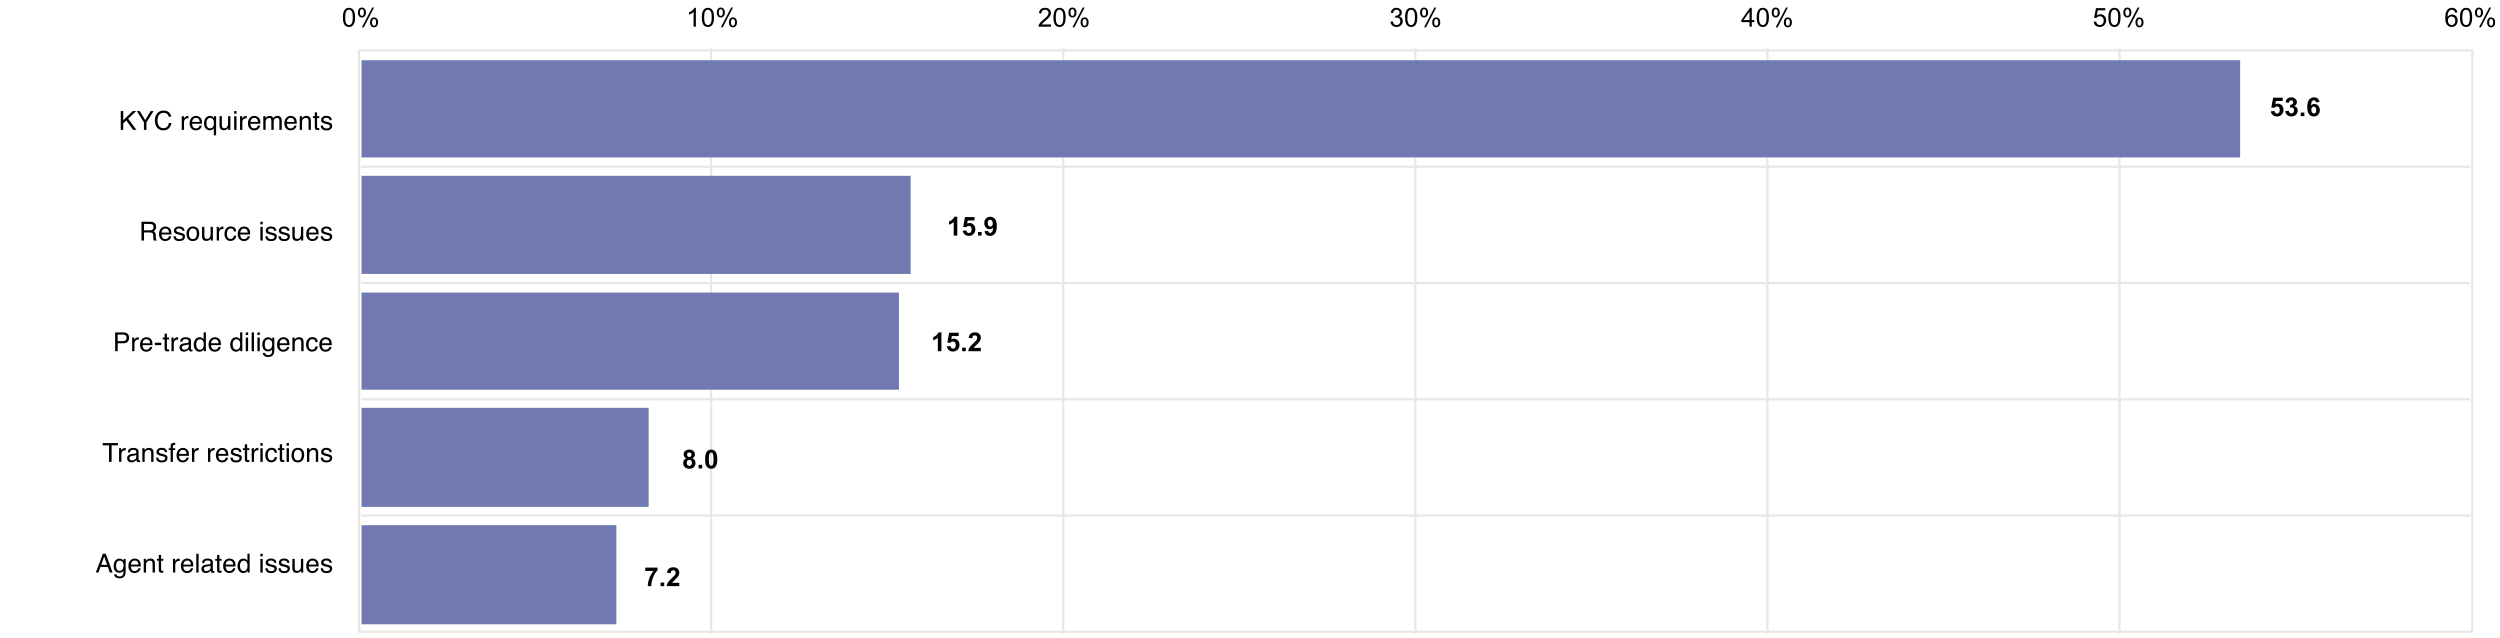 <?xml version="1.0" encoding="utf-8"?>
<!-- Generator: Adobe Illustrator 25.4.1, SVG Export Plug-In . SVG Version: 6.00 Build 0)  -->
<svg version="1.1" xmlns="http://www.w3.org/2000/svg" xmlns:xlink="http://www.w3.org/1999/xlink" x="0px" y="0px"
	 viewBox="0 0 1144 292" style="enable-background:new 0 0 1144 292;" xml:space="preserve">
<style type="text/css">
	.st0{fill:none;stroke:#EAE6E4;stroke-miterlimit:10;}
	.st1{fill:#7079B1;}
</style>
<g id="Layer_1">
</g>
<g id="base">
	<rect x="164.315" y="23.102" class="st0" width="967" height="266"/>
</g>
<g id="vertical-bars">
	<line class="st0" x1="325.421" y1="22.102" x2="325.421" y2="290.102"/>
	<line class="st0" x1="486.542" y1="22.102" x2="486.542" y2="290.102"/>
	<line class="st0" x1="647.664" y1="22.102" x2="647.664" y2="290.102"/>
	<line class="st0" x1="808.786" y1="22.102" x2="808.786" y2="290.102"/>
	<line class="st0" x1="969.907" y1="22.102" x2="969.907" y2="290.102"/>
</g>
<g id="Horizontal-lines">
	<line class="st0" x1="165.315" y1="129.502" x2="1130.315" y2="129.502"/>
	<line class="st0" x1="165.315" y1="182.702" x2="1130.315" y2="182.702"/>
	<line class="st0" x1="165.315" y1="235.902" x2="1130.315" y2="235.902"/>
	<line class="st0" x1="165.315" y1="76.302" x2="1130.315" y2="76.302"/>
</g>
<g id="bars">
	<rect x="165.436" y="27.567" class="st1" width="859.65" height="44.482"/>
	<rect x="165.436" y="80.452" class="st1" width="251.284" height="44.899"/>
	<rect x="165.436" y="133.872" class="st1" width="245.927" height="44.459"/>
	<rect x="165.436" y="240.335" class="st1" width="116.607" height="45.339"/>
	<rect x="165.436" y="186.611" class="st1" width="131.395" height="45.339"/>
</g>
<g id="axis_numbers">
	<g>
		<path d="M156.896,7.96c0-1.016,0.104-1.833,0.313-2.452s0.52-1.097,0.932-1.433
			s0.931-0.504,1.556-0.504c0.461,0,0.865,0.093,1.213,0.278
			s0.635,0.453,0.861,0.803s0.404,0.775,0.533,1.277s0.193,1.179,0.193,2.03
			c0,1.008-0.104,1.821-0.311,2.44s-0.517,1.098-0.929,1.436
			s-0.933,0.507-1.562,0.507c-0.828,0-1.479-0.297-1.951-0.891
			C157.179,10.737,156.896,9.573,156.896,7.96z M157.98,7.96
			c0,1.41,0.165,2.349,0.495,2.815s0.737,0.7,1.222,0.7
			s0.892-0.234,1.222-0.703s0.495-1.406,0.495-2.812c0-1.414-0.165-2.354-0.495-2.818
			s-0.741-0.697-1.233-0.697c-0.484,0-0.871,0.205-1.16,0.615
			C158.162,5.583,157.98,6.55,157.98,7.96z"/>
		<path d="M163.769,5.669c0-0.613,0.154-1.135,0.463-1.564s0.756-0.645,1.342-0.645
			c0.539,0,0.985,0.192,1.339,0.577s0.53,0.95,0.53,1.696
			c0,0.727-0.179,1.286-0.536,1.679s-0.798,0.589-1.321,0.589
			c-0.52,0-0.952-0.193-1.298-0.58S163.769,6.45,163.769,5.669z M165.603,4.187
			c-0.262,0-0.479,0.113-0.653,0.34s-0.261,0.643-0.261,1.248
			c0,0.551,0.088,0.938,0.264,1.163s0.393,0.337,0.65,0.337
			c0.266,0,0.485-0.113,0.659-0.34s0.261-0.641,0.261-1.242
			c0-0.555-0.088-0.944-0.264-1.169S165.865,4.187,165.603,4.187z M165.609,12.513
			l4.699-9.053h0.855l-4.682,9.053H165.609z M169.324,10.181
			c0-0.617,0.154-1.14,0.463-1.567s0.758-0.642,1.348-0.642
			c0.539,0,0.985,0.192,1.339,0.577s0.53,0.95,0.53,1.696
			c0,0.727-0.179,1.286-0.536,1.679s-0.8,0.589-1.327,0.589
			c-0.52,0-0.952-0.194-1.298-0.583S169.324,10.958,169.324,10.181z M171.164,8.698
			c-0.266,0-0.485,0.113-0.659,0.34s-0.261,0.643-0.261,1.248
			c0,0.547,0.088,0.934,0.264,1.16s0.393,0.34,0.65,0.34
			c0.27,0,0.491-0.113,0.665-0.34s0.261-0.641,0.261-1.242
			c0-0.555-0.088-0.944-0.264-1.169S171.425,8.698,171.164,8.698z"/>
	</g>
	<g>
		<path d="M318.438,12.196h-1.055V5.476c-0.254,0.242-0.587,0.484-0.999,0.727
			s-0.782,0.424-1.11,0.545V5.728c0.59-0.277,1.105-0.613,1.547-1.008
			s0.754-0.777,0.938-1.148h0.68V12.196z"/>
		<path d="M321.139,7.96c0-1.016,0.104-1.833,0.313-2.452s0.52-1.097,0.932-1.433
			s0.931-0.504,1.556-0.504c0.461,0,0.865,0.093,1.213,0.278
			s0.635,0.453,0.861,0.803s0.404,0.775,0.533,1.277s0.193,1.179,0.193,2.03
			c0,1.008-0.104,1.821-0.311,2.44s-0.517,1.098-0.929,1.436
			s-0.933,0.507-1.562,0.507c-0.828,0-1.479-0.297-1.951-0.891
			C321.422,10.737,321.139,9.573,321.139,7.96z M322.223,7.96
			c0,1.41,0.165,2.349,0.495,2.815s0.737,0.7,1.222,0.7
			s0.892-0.234,1.222-0.703s0.495-1.406,0.495-2.812c0-1.414-0.165-2.354-0.495-2.818
			s-0.741-0.697-1.233-0.697c-0.484,0-0.871,0.205-1.16,0.615
			C322.405,5.583,322.223,6.55,322.223,7.96z"/>
		<path d="M328.012,5.669c0-0.613,0.154-1.135,0.463-1.564s0.756-0.645,1.342-0.645
			c0.539,0,0.985,0.192,1.339,0.577s0.53,0.95,0.53,1.696
			c0,0.727-0.179,1.286-0.536,1.679s-0.798,0.589-1.321,0.589
			c-0.52,0-0.952-0.193-1.298-0.58S328.012,6.45,328.012,5.669z M329.846,4.187
			c-0.262,0-0.479,0.113-0.653,0.34s-0.261,0.643-0.261,1.248
			c0,0.551,0.088,0.938,0.264,1.163s0.393,0.337,0.65,0.337
			c0.266,0,0.485-0.113,0.659-0.34s0.261-0.641,0.261-1.242
			c0-0.555-0.088-0.944-0.264-1.169S330.108,4.187,329.846,4.187z M329.852,12.513
			l4.699-9.053h0.855l-4.682,9.053H329.852z M333.567,10.181
			c0-0.617,0.154-1.14,0.463-1.567s0.758-0.642,1.348-0.642
			c0.539,0,0.985,0.192,1.339,0.577s0.53,0.95,0.53,1.696
			c0,0.727-0.179,1.286-0.536,1.679s-0.8,0.589-1.327,0.589
			c-0.52,0-0.952-0.194-1.298-0.583S333.567,10.958,333.567,10.181z M335.407,8.698
			c-0.266,0-0.485,0.113-0.659,0.34s-0.261,0.643-0.261,1.248
			c0,0.547,0.088,0.934,0.264,1.16s0.393,0.34,0.65,0.34
			c0.27,0,0.491-0.113,0.665-0.34s0.261-0.641,0.261-1.242
			c0-0.555-0.088-0.944-0.264-1.169S335.668,8.698,335.407,8.698z"/>
	</g>
	<g>
		<path d="M480.914,11.183v1.014h-5.678c-0.008-0.254,0.033-0.498,0.123-0.732
			c0.145-0.387,0.376-0.768,0.694-1.143s0.778-0.809,1.38-1.301
			c0.934-0.766,1.564-1.372,1.893-1.819s0.492-0.87,0.492-1.269
			c0-0.418-0.149-0.771-0.448-1.058s-0.688-0.431-1.169-0.431
			c-0.508,0-0.914,0.152-1.219,0.457s-0.459,0.727-0.463,1.266l-1.084-0.111
			c0.074-0.809,0.354-1.425,0.838-1.849s1.135-0.636,1.951-0.636
			c0.824,0,1.477,0.229,1.957,0.686s0.721,1.023,0.721,1.699
			c0,0.344-0.07,0.682-0.211,1.014s-0.374,0.682-0.7,1.049
			s-0.868,0.871-1.626,1.512c-0.633,0.531-1.039,0.892-1.219,1.081
			s-0.328,0.38-0.445,0.571H480.914z"/>
		<path d="M482.045,7.96c0-1.016,0.104-1.833,0.313-2.452s0.52-1.097,0.932-1.433
			s0.931-0.504,1.556-0.504c0.461,0,0.865,0.093,1.213,0.278
			s0.635,0.453,0.861,0.803s0.404,0.775,0.533,1.277s0.193,1.179,0.193,2.03
			c0,1.008-0.104,1.821-0.311,2.44s-0.517,1.098-0.929,1.436
			s-0.933,0.507-1.562,0.507c-0.828,0-1.479-0.297-1.951-0.891
			C482.329,10.737,482.045,9.573,482.045,7.96z M483.129,7.96
			c0,1.41,0.165,2.349,0.495,2.815s0.737,0.7,1.222,0.7
			s0.892-0.234,1.222-0.703s0.495-1.406,0.495-2.812c0-1.414-0.165-2.354-0.495-2.818
			s-0.741-0.697-1.233-0.697c-0.484,0-0.871,0.205-1.16,0.615
			C483.311,5.583,483.129,6.55,483.129,7.96z"/>
		<path d="M488.918,5.669c0-0.613,0.154-1.135,0.463-1.564s0.756-0.645,1.342-0.645
			c0.539,0,0.985,0.192,1.339,0.577s0.53,0.95,0.53,1.696
			c0,0.727-0.179,1.286-0.536,1.679s-0.798,0.589-1.321,0.589
			c-0.52,0-0.952-0.193-1.298-0.58S488.918,6.45,488.918,5.669z M490.752,4.187
			c-0.262,0-0.479,0.113-0.653,0.34s-0.261,0.643-0.261,1.248
			c0,0.551,0.088,0.938,0.264,1.163s0.393,0.337,0.65,0.337
			c0.266,0,0.485-0.113,0.659-0.34s0.261-0.641,0.261-1.242
			c0-0.555-0.088-0.944-0.264-1.169S491.014,4.187,490.752,4.187z M490.758,12.513
			l4.699-9.053h0.855l-4.682,9.053H490.758z M494.473,10.181
			c0-0.617,0.154-1.14,0.463-1.567s0.758-0.642,1.348-0.642
			c0.539,0,0.985,0.192,1.339,0.577s0.53,0.95,0.53,1.696
			c0,0.727-0.179,1.286-0.536,1.679s-0.8,0.589-1.327,0.589
			c-0.52,0-0.952-0.194-1.298-0.583S494.473,10.958,494.473,10.181z M496.313,8.698
			c-0.266,0-0.485,0.113-0.659,0.34s-0.261,0.643-0.261,1.248
			c0,0.547,0.088,0.934,0.264,1.16s0.393,0.34,0.65,0.34
			c0.27,0,0.491-0.113,0.665-0.34s0.261-0.641,0.261-1.242
			c0-0.555-0.088-0.944-0.264-1.169S496.575,8.698,496.313,8.698z"/>
	</g>
	<g>
		<path d="M636.285,9.929l1.055-0.141c0.121,0.598,0.327,1.028,0.618,1.292
			s0.646,0.396,1.063,0.396c0.496,0,0.915-0.172,1.257-0.516
			s0.513-0.77,0.513-1.277c0-0.484-0.158-0.884-0.475-1.198
			s-0.719-0.472-1.207-0.472c-0.199,0-0.447,0.039-0.744,0.117l0.117-0.926
			c0.07,0.008,0.127,0.012,0.17,0.012c0.449,0,0.854-0.117,1.213-0.352
			s0.539-0.596,0.539-1.084c0-0.387-0.131-0.707-0.393-0.961
			s-0.6-0.381-1.014-0.381c-0.41,0-0.752,0.129-1.025,0.387
			s-0.449,0.645-0.527,1.16l-1.055-0.188c0.129-0.707,0.422-1.255,0.879-1.644
			s1.025-0.583,1.705-0.583c0.469,0,0.9,0.101,1.295,0.302
			s0.696,0.476,0.905,0.823s0.313,0.717,0.313,1.107
			c0,0.371-0.1,0.709-0.299,1.014s-0.494,0.547-0.885,0.727
			c0.508,0.117,0.902,0.36,1.184,0.729s0.422,0.831,0.422,1.386
			c0,0.75-0.273,1.386-0.82,1.907s-1.238,0.782-2.074,0.782
			c-0.754,0-1.38-0.225-1.878-0.674S636.355,10.644,636.285,9.929z"/>
		<path d="M642.953,7.96c0-1.016,0.104-1.833,0.313-2.452s0.52-1.097,0.932-1.433
			s0.931-0.504,1.556-0.504c0.461,0,0.865,0.093,1.213,0.278
			s0.635,0.453,0.861,0.803s0.404,0.775,0.533,1.277s0.193,1.179,0.193,2.03
			c0,1.008-0.104,1.821-0.311,2.44s-0.517,1.098-0.929,1.436
			s-0.933,0.507-1.562,0.507c-0.828,0-1.479-0.297-1.951-0.891
			C643.236,10.737,642.953,9.573,642.953,7.96z M644.037,7.96
			c0,1.41,0.165,2.349,0.495,2.815s0.737,0.7,1.222,0.7
			s0.892-0.234,1.222-0.703s0.495-1.406,0.495-2.812c0-1.414-0.165-2.354-0.495-2.818
			s-0.741-0.697-1.233-0.697c-0.484,0-0.871,0.205-1.16,0.615
			C644.218,5.583,644.037,6.55,644.037,7.96z"/>
		<path d="M649.826,5.669c0-0.613,0.154-1.135,0.463-1.564s0.756-0.645,1.342-0.645
			c0.539,0,0.985,0.192,1.339,0.577s0.53,0.95,0.53,1.696
			c0,0.727-0.179,1.286-0.536,1.679s-0.798,0.589-1.321,0.589
			c-0.52,0-0.952-0.193-1.298-0.58S649.826,6.45,649.826,5.669z M651.66,4.187
			c-0.262,0-0.479,0.113-0.653,0.34s-0.261,0.643-0.261,1.248
			c0,0.551,0.088,0.938,0.264,1.163s0.393,0.337,0.65,0.337
			c0.266,0,0.485-0.113,0.659-0.34s0.261-0.641,0.261-1.242
			c0-0.555-0.088-0.944-0.264-1.169S651.921,4.187,651.66,4.187z M651.665,12.513
			l4.699-9.053h0.855l-4.682,9.053H651.665z M655.38,10.181
			c0-0.617,0.154-1.14,0.463-1.567s0.758-0.642,1.348-0.642
			c0.539,0,0.985,0.192,1.339,0.577s0.53,0.95,0.53,1.696
			c0,0.727-0.179,1.286-0.536,1.679s-0.8,0.589-1.327,0.589
			c-0.52,0-0.952-0.194-1.298-0.583S655.38,10.958,655.38,10.181z M657.22,8.698
			c-0.266,0-0.485,0.113-0.659,0.34s-0.261,0.643-0.261,1.248
			c0,0.547,0.088,0.934,0.264,1.16s0.393,0.34,0.65,0.34
			c0.27,0,0.491-0.113,0.665-0.34s0.261-0.641,0.261-1.242
			c0-0.555-0.088-0.944-0.264-1.169S657.482,8.698,657.22,8.698z"/>
	</g>
	<g>
		<path d="M800.565,12.196v-2.057h-3.727V9.173l3.92-5.566h0.861v5.566h1.16v0.967
			h-1.16v2.057H800.565z M800.565,9.173V5.3l-2.689,3.873H800.565z"/>
		<path d="M803.858,7.96c0-1.016,0.104-1.833,0.313-2.452s0.52-1.097,0.932-1.433
			s0.931-0.504,1.556-0.504c0.461,0,0.865,0.093,1.213,0.278
			s0.635,0.453,0.861,0.803s0.404,0.775,0.533,1.277s0.193,1.179,0.193,2.03
			c0,1.008-0.104,1.821-0.311,2.44s-0.517,1.098-0.929,1.436
			s-0.933,0.507-1.562,0.507c-0.828,0-1.479-0.297-1.951-0.891
			C804.141,10.737,803.858,9.573,803.858,7.96z M804.942,7.96
			c0,1.41,0.165,2.349,0.495,2.815s0.737,0.7,1.222,0.7
			s0.892-0.234,1.222-0.703s0.495-1.406,0.495-2.812c0-1.414-0.165-2.354-0.495-2.818
			s-0.741-0.697-1.233-0.697c-0.484,0-0.871,0.205-1.16,0.615
			C805.123,5.583,804.942,6.55,804.942,7.96z"/>
		<path d="M810.731,5.669c0-0.613,0.154-1.135,0.463-1.564s0.756-0.645,1.342-0.645
			c0.539,0,0.985,0.192,1.339,0.577s0.53,0.95,0.53,1.696
			c0,0.727-0.179,1.286-0.536,1.679s-0.798,0.589-1.321,0.589
			c-0.52,0-0.952-0.193-1.298-0.58S810.731,6.45,810.731,5.669z M812.565,4.187
			c-0.262,0-0.479,0.113-0.653,0.34s-0.261,0.643-0.261,1.248
			c0,0.551,0.088,0.938,0.264,1.163s0.393,0.337,0.65,0.337
			c0.266,0,0.485-0.113,0.659-0.34s0.261-0.641,0.261-1.242
			c0-0.555-0.088-0.944-0.264-1.169S812.827,4.187,812.565,4.187z M812.571,12.513
			l4.699-9.053h0.855l-4.682,9.053H812.571z M816.286,10.181
			c0-0.617,0.154-1.14,0.463-1.567s0.758-0.642,1.348-0.642
			c0.539,0,0.985,0.192,1.339,0.577s0.53,0.95,0.53,1.696
			c0,0.727-0.179,1.286-0.536,1.679s-0.8,0.589-1.327,0.589
			c-0.52,0-0.952-0.194-1.298-0.583S816.286,10.958,816.286,10.181z M818.125,8.698
			c-0.266,0-0.485,0.113-0.659,0.34s-0.261,0.643-0.261,1.248
			c0,0.547,0.088,0.934,0.264,1.16s0.393,0.34,0.65,0.34
			c0.27,0,0.491-0.113,0.665-0.34s0.261-0.641,0.261-1.242
			c0-0.555-0.088-0.944-0.264-1.169S818.387,8.698,818.125,8.698z"/>
	</g>
	<g>
		<path d="M1124.47,5.71l-1.049,0.082c-0.094-0.414-0.227-0.715-0.398-0.902
			c-0.285-0.301-0.637-0.451-1.055-0.451c-0.336,0-0.631,0.094-0.885,0.281
			c-0.332,0.242-0.594,0.596-0.785,1.061s-0.291,1.127-0.299,1.986
			c0.254-0.387,0.564-0.674,0.932-0.861s0.752-0.281,1.154-0.281
			c0.703,0,1.302,0.259,1.796,0.776s0.741,1.187,0.741,2.007
			c0,0.539-0.116,1.04-0.349,1.503s-0.552,0.817-0.958,1.063
			s-0.867,0.369-1.383,0.369c-0.879,0-1.596-0.323-2.15-0.97
			s-0.832-1.712-0.832-3.196c0-1.66,0.307-2.867,0.92-3.621
			c0.535-0.656,1.256-0.984,2.162-0.984c0.676,0,1.229,0.189,1.661,0.568
			S1124.384,5.042,1124.47,5.71z M1120.164,9.413c0,0.363,0.077,0.711,0.231,1.043
			s0.37,0.585,0.647,0.759s0.568,0.261,0.873,0.261
			c0.445,0,0.828-0.18,1.148-0.539s0.48-0.848,0.48-1.465
			c0-0.594-0.158-1.062-0.475-1.403s-0.715-0.513-1.195-0.513
			c-0.477,0-0.881,0.171-1.213,0.513S1120.164,8.858,1120.164,9.413z"/>
		<path d="M1125.671,7.96c0-1.016,0.104-1.833,0.313-2.452s0.52-1.097,0.932-1.433
			s0.931-0.504,1.556-0.504c0.461,0,0.865,0.093,1.213,0.278
			s0.635,0.453,0.861,0.803s0.404,0.775,0.533,1.277s0.193,1.179,0.193,2.03
			c0,1.008-0.104,1.821-0.311,2.44s-0.517,1.098-0.929,1.436
			s-0.933,0.507-1.562,0.507c-0.828,0-1.479-0.297-1.951-0.891
			C1125.955,10.737,1125.671,9.573,1125.671,7.96z M1126.755,7.96
			c0,1.41,0.165,2.349,0.495,2.815s0.737,0.7,1.222,0.7
			s0.892-0.234,1.222-0.703s0.495-1.406,0.495-2.812c0-1.414-0.165-2.354-0.495-2.818
			s-0.741-0.697-1.233-0.697c-0.484,0-0.871,0.205-1.16,0.615
			C1126.937,5.583,1126.755,6.55,1126.755,7.96z"/>
		<path d="M1132.544,5.669c0-0.613,0.154-1.135,0.463-1.564s0.756-0.645,1.342-0.645
			c0.539,0,0.985,0.192,1.339,0.577s0.53,0.95,0.53,1.696
			c0,0.727-0.179,1.286-0.536,1.679s-0.798,0.589-1.321,0.589
			c-0.52,0-0.952-0.193-1.298-0.58S1132.544,6.45,1132.544,5.669z M1134.378,4.187
			c-0.262,0-0.479,0.113-0.653,0.34s-0.261,0.643-0.261,1.248
			c0,0.551,0.088,0.938,0.264,1.163s0.393,0.337,0.65,0.337
			c0.266,0,0.485-0.113,0.659-0.34s0.261-0.641,0.261-1.242
			c0-0.555-0.088-0.944-0.264-1.169S1134.64,4.187,1134.378,4.187z M1134.384,12.513
			l4.699-9.053h0.855l-4.682,9.053H1134.384z M1138.099,10.181
			c0-0.617,0.154-1.14,0.463-1.567s0.758-0.642,1.348-0.642
			c0.539,0,0.985,0.192,1.339,0.577s0.53,0.95,0.53,1.696
			c0,0.727-0.179,1.286-0.536,1.679s-0.8,0.589-1.327,0.589
			c-0.52,0-0.952-0.194-1.298-0.583S1138.099,10.958,1138.099,10.181z
			 M1139.939,8.698c-0.266,0-0.485,0.113-0.659,0.34s-0.261,0.643-0.261,1.248
			c0,0.547,0.088,0.934,0.264,1.16s0.393,0.34,0.65,0.34
			c0.27,0,0.491-0.113,0.665-0.34s0.261-0.641,0.261-1.242
			c0-0.555-0.088-0.944-0.264-1.169S1140.201,8.698,1139.939,8.698z"/>
	</g>
	<g>
		<path d="M958.091,9.946l1.107-0.094c0.082,0.539,0.272,0.944,0.571,1.216
			s0.659,0.407,1.081,0.407c0.508,0,0.938-0.191,1.289-0.574
			s0.527-0.891,0.527-1.523c0-0.602-0.169-1.076-0.507-1.424
			s-0.78-0.521-1.327-0.521c-0.34,0-0.646,0.077-0.92,0.231
			s-0.488,0.354-0.645,0.601l-0.99-0.129l0.832-4.412h4.271v1.008h-3.428
			l-0.463,2.309c0.516-0.359,1.057-0.539,1.623-0.539
			c0.75,0,1.383,0.26,1.898,0.779s0.773,1.188,0.773,2.004
			c0,0.777-0.227,1.449-0.68,2.016c-0.551,0.695-1.303,1.043-2.256,1.043
			c-0.781,0-1.419-0.219-1.913-0.656S958.162,10.669,958.091,9.946z"/>
		<path d="M964.765,7.96c0-1.016,0.104-1.833,0.313-2.452s0.52-1.097,0.932-1.433
			s0.931-0.504,1.556-0.504c0.461,0,0.865,0.093,1.213,0.278
			s0.635,0.453,0.861,0.803s0.404,0.775,0.533,1.277s0.193,1.179,0.193,2.03
			c0,1.008-0.104,1.821-0.311,2.44s-0.517,1.098-0.929,1.436
			s-0.933,0.507-1.562,0.507c-0.828,0-1.479-0.297-1.951-0.891
			C965.048,10.737,964.765,9.573,964.765,7.96z M965.849,7.96
			c0,1.41,0.165,2.349,0.495,2.815s0.737,0.7,1.222,0.7
			s0.892-0.234,1.222-0.703s0.495-1.406,0.495-2.812c0-1.414-0.165-2.354-0.495-2.818
			s-0.741-0.697-1.233-0.697c-0.484,0-0.871,0.205-1.16,0.615
			C966.031,5.583,965.849,6.55,965.849,7.96z"/>
		<path d="M971.638,5.669c0-0.613,0.154-1.135,0.463-1.564s0.756-0.645,1.342-0.645
			c0.539,0,0.985,0.192,1.339,0.577s0.53,0.95,0.53,1.696
			c0,0.727-0.179,1.286-0.536,1.679s-0.798,0.589-1.321,0.589
			c-0.52,0-0.952-0.193-1.298-0.58S971.638,6.45,971.638,5.669z M973.472,4.187
			c-0.262,0-0.479,0.113-0.653,0.34s-0.261,0.643-0.261,1.248
			c0,0.551,0.088,0.938,0.264,1.163s0.393,0.337,0.65,0.337
			c0.266,0,0.485-0.113,0.659-0.34s0.261-0.641,0.261-1.242
			c0-0.555-0.088-0.944-0.264-1.169S973.734,4.187,973.472,4.187z M973.478,12.513
			l4.699-9.053h0.855l-4.682,9.053H973.478z M977.193,10.181
			c0-0.617,0.154-1.14,0.463-1.567s0.758-0.642,1.348-0.642
			c0.539,0,0.985,0.192,1.339,0.577s0.53,0.95,0.53,1.696
			c0,0.727-0.179,1.286-0.536,1.679s-0.8,0.589-1.327,0.589
			c-0.52,0-0.952-0.194-1.298-0.583S977.193,10.958,977.193,10.181z M979.033,8.698
			c-0.266,0-0.485,0.113-0.659,0.34s-0.261,0.643-0.261,1.248
			c0,0.547,0.088,0.934,0.264,1.16s0.393,0.34,0.65,0.34
			c0.27,0,0.491-0.113,0.665-0.34s0.261-0.641,0.261-1.242
			c0-0.555-0.088-0.944-0.264-1.169S979.294,8.698,979.033,8.698z"/>
	</g>
</g>
<g id="perc-2019">
	<g>
		<path d="M1039.146,50.951l1.641-0.17c0.047,0.371,0.186,0.665,0.416,0.882
			s0.496,0.325,0.797,0.325c0.344,0,0.635-0.14,0.873-0.419
			s0.357-0.7,0.357-1.263c0-0.527-0.118-0.923-0.354-1.187
			s-0.544-0.396-0.923-0.396c-0.473,0-0.896,0.209-1.271,0.627l-1.336-0.193
			l0.844-4.471h4.354v1.541h-3.105l-0.258,1.459
			c0.367-0.184,0.742-0.275,1.125-0.275c0.73,0,1.35,0.266,1.857,0.797
			s0.762,1.221,0.762,2.068c0,0.707-0.205,1.338-0.615,1.893
			c-0.559,0.758-1.334,1.137-2.326,1.137c-0.793,0-1.439-0.213-1.939-0.639
			S1039.244,51.67,1039.146,50.951z"/>
		<path d="M1045.738,50.881l1.594-0.193c0.051,0.406,0.188,0.717,0.41,0.932
			s0.492,0.322,0.809,0.322c0.34,0,0.626-0.129,0.858-0.387
			s0.349-0.605,0.349-1.043c0-0.414-0.111-0.742-0.334-0.984
			s-0.494-0.363-0.814-0.363c-0.211,0-0.463,0.041-0.756,0.123l0.182-1.342
			c0.445,0.012,0.785-0.085,1.02-0.29s0.352-0.478,0.352-0.817
			c0-0.289-0.086-0.52-0.258-0.691s-0.4-0.258-0.686-0.258
			c-0.281,0-0.521,0.098-0.721,0.293s-0.32,0.48-0.363,0.855l-1.518-0.258
			c0.105-0.52,0.265-0.935,0.478-1.245s0.51-0.555,0.891-0.732
			s0.808-0.267,1.28-0.267c0.809,0,1.457,0.258,1.945,0.773
			c0.402,0.422,0.604,0.898,0.604,1.43c0,0.754-0.412,1.355-1.236,1.805
			c0.492,0.105,0.886,0.342,1.181,0.709s0.442,0.811,0.442,1.33
			c0,0.754-0.275,1.396-0.826,1.928s-1.236,0.797-2.057,0.797
			c-0.777,0-1.422-0.224-1.934-0.671S1045.82,51.604,1045.738,50.881z"/>
		<path d="M1052.822,53.16v-1.646h1.646v1.646H1052.822z"/>
		<path d="M1061.382,46.674l-1.594,0.176c-0.039-0.328-0.141-0.57-0.305-0.727
			s-0.377-0.234-0.639-0.234c-0.348,0-0.642,0.156-0.882,0.469
			s-0.392,0.963-0.454,1.951c0.41-0.484,0.92-0.727,1.529-0.727
			c0.688,0,1.276,0.262,1.767,0.785s0.735,1.199,0.735,2.027
			c0,0.879-0.258,1.584-0.773,2.115s-1.178,0.797-1.986,0.797
			c-0.867,0-1.58-0.337-2.139-1.011s-0.838-1.778-0.838-3.313
			c0-1.574,0.291-2.709,0.873-3.404s1.338-1.043,2.268-1.043
			c0.652,0,1.192,0.183,1.62,0.548S1061.265,45.979,1061.382,46.674z M1057.65,50.266
			c0,0.535,0.123,0.948,0.369,1.239s0.527,0.437,0.844,0.437
			c0.305,0,0.559-0.119,0.762-0.357s0.305-0.629,0.305-1.172
			c0-0.559-0.109-0.968-0.328-1.228s-0.492-0.39-0.82-0.39
			c-0.316,0-0.584,0.124-0.803,0.372S1057.65,49.781,1057.65,50.266z"/>
	</g>
	<g>
		<path d="M438.056,107.803h-1.646v-6.205c-0.602,0.562-1.311,0.979-2.127,1.248v-1.494
			c0.43-0.141,0.896-0.407,1.4-0.8s0.85-0.851,1.037-1.374h1.336V107.803z"/>
		<path d="M440.54,105.594l1.641-0.17c0.047,0.371,0.186,0.665,0.416,0.882
			s0.496,0.325,0.797,0.325c0.344,0,0.635-0.14,0.873-0.419
			s0.357-0.7,0.357-1.263c0-0.527-0.118-0.923-0.354-1.187
			s-0.544-0.396-0.923-0.396c-0.473,0-0.896,0.209-1.271,0.627l-1.336-0.193
			l0.844-4.471h4.354v1.541h-3.105l-0.258,1.459
			c0.367-0.184,0.742-0.275,1.125-0.275c0.73,0,1.35,0.266,1.857,0.797
			s0.762,1.221,0.762,2.068c0,0.707-0.205,1.338-0.615,1.893
			c-0.559,0.758-1.334,1.137-2.326,1.137c-0.793,0-1.439-0.213-1.939-0.639
			S440.638,106.312,440.54,105.594z"/>
		<path d="M447.542,107.803V106.156h1.646v1.646H447.542z"/>
		<path d="M450.56,105.816l1.594-0.176c0.039,0.324,0.141,0.564,0.305,0.721
			s0.381,0.234,0.65,0.234c0.34,0,0.629-0.156,0.867-0.469s0.391-0.961,0.457-1.945
			c-0.414,0.48-0.932,0.721-1.553,0.721c-0.676,0-1.259-0.261-1.749-0.782
			s-0.735-1.2-0.735-2.036c0-0.871,0.259-1.573,0.776-2.106
			s1.177-0.8,1.978-0.8c0.871,0,1.586,0.337,2.145,1.011
			s0.838,1.782,0.838,3.325c0,1.57-0.291,2.703-0.873,3.398
			s-1.34,1.043-2.273,1.043c-0.672,0-1.215-0.179-1.629-0.536
			S450.677,106.527,450.56,105.816z M454.286,102.219c0-0.531-0.122-0.943-0.366-1.236
			s-0.526-0.439-0.847-0.439c-0.305,0-0.558,0.12-0.759,0.36
			s-0.302,0.634-0.302,1.181c0,0.555,0.109,0.962,0.328,1.222
			s0.492,0.39,0.82,0.39c0.316,0,0.583-0.125,0.8-0.375
			S454.286,102.703,454.286,102.219z"/>
	</g>
	<g>
		<path d="M430.801,160.72h-1.646v-6.205c-0.602,0.562-1.311,0.979-2.127,1.248v-1.494
			c0.43-0.141,0.896-0.407,1.4-0.8s0.85-0.851,1.037-1.374h1.336V160.72z"/>
		<path d="M433.285,158.511l1.641-0.17c0.047,0.371,0.186,0.665,0.416,0.882
			s0.496,0.325,0.797,0.325c0.344,0,0.635-0.14,0.873-0.419
			s0.357-0.7,0.357-1.263c0-0.527-0.118-0.923-0.354-1.187
			s-0.544-0.396-0.923-0.396c-0.473,0-0.896,0.209-1.271,0.627l-1.336-0.193
			l0.844-4.471h4.354v1.541h-3.105l-0.258,1.459
			c0.367-0.184,0.742-0.275,1.125-0.275c0.73,0,1.35,0.266,1.857,0.797
			s0.762,1.221,0.762,2.068c0,0.707-0.205,1.338-0.615,1.893
			c-0.559,0.758-1.334,1.137-2.326,1.137c-0.793,0-1.439-0.213-1.939-0.639
			S433.383,159.23,433.285,158.511z"/>
		<path d="M440.287,160.72v-1.646h1.646v1.646H440.287z"/>
		<path d="M448.83,159.191v1.529h-5.771c0.062-0.578,0.25-1.126,0.562-1.644
			s0.93-1.204,1.852-2.06c0.742-0.691,1.197-1.16,1.365-1.406
			c0.227-0.34,0.34-0.676,0.34-1.008c0-0.367-0.099-0.649-0.296-0.847
			s-0.47-0.296-0.817-0.296c-0.344,0-0.617,0.104-0.82,0.311
			s-0.32,0.551-0.352,1.031l-1.641-0.164c0.098-0.906,0.404-1.557,0.92-1.951
			s1.16-0.592,1.934-0.592c0.848,0,1.514,0.229,1.998,0.686
			s0.727,1.025,0.727,1.705c0,0.387-0.069,0.755-0.208,1.104
			s-0.358,0.716-0.659,1.099c-0.199,0.254-0.559,0.619-1.078,1.096
			s-0.849,0.793-0.987,0.949s-0.251,0.309-0.337,0.457H448.83z"/>
	</g>
	<g>
		<path d="M314.06,209.728c-0.426-0.18-0.735-0.427-0.929-0.741
			s-0.29-0.659-0.29-1.034c0-0.641,0.224-1.17,0.671-1.588
			s1.083-0.627,1.907-0.627c0.816,0,1.45,0.209,1.901,0.627
			s0.677,0.947,0.677,1.588c0,0.398-0.104,0.753-0.311,1.063
			s-0.498,0.548-0.873,0.712c0.477,0.191,0.839,0.471,1.087,0.838
			s0.372,0.791,0.372,1.271c0,0.793-0.253,1.438-0.759,1.934
			s-1.179,0.744-2.019,0.744c-0.781,0-1.432-0.205-1.951-0.615
			c-0.613-0.484-0.92-1.148-0.92-1.992c0-0.465,0.115-0.892,0.346-1.28
			S313.564,209.938,314.06,209.728z M314.247,211.749c0,0.453,0.116,0.807,0.349,1.061
			s0.522,0.381,0.87,0.381c0.34,0,0.621-0.122,0.844-0.366
			s0.334-0.597,0.334-1.058c0-0.402-0.113-0.726-0.34-0.97
			s-0.514-0.366-0.861-0.366c-0.402,0-0.702,0.139-0.899,0.416
			S314.247,211.425,314.247,211.749z M314.4,208.069c0,0.328,0.093,0.584,0.278,0.768
			s0.433,0.275,0.741,0.275c0.312,0,0.562-0.093,0.75-0.278s0.281-0.442,0.281-0.771
			c0-0.309-0.093-0.556-0.278-0.741s-0.431-0.278-0.735-0.278
			c-0.316,0-0.568,0.094-0.756,0.281S314.4,207.761,314.4,208.069z"/>
		<path d="M319.673,214.362v-1.646h1.646v1.646H319.673z"/>
		<path d="M325.439,205.737c0.832,0,1.482,0.297,1.951,0.891
			c0.559,0.703,0.838,1.869,0.838,3.498c0,1.625-0.281,2.793-0.844,3.504
			c-0.465,0.586-1.113,0.879-1.945,0.879c-0.836,0-1.51-0.321-2.021-0.964
			s-0.768-1.788-0.768-3.437c0-1.617,0.281-2.781,0.844-3.492
			C323.958,206.03,324.607,205.737,325.439,205.737z M325.439,207.103
			c-0.199,0-0.377,0.063-0.533,0.19s-0.277,0.354-0.363,0.683
			c-0.113,0.426-0.17,1.143-0.17,2.15s0.051,1.7,0.152,2.077
			s0.229,0.628,0.384,0.753s0.331,0.188,0.53,0.188s0.377-0.063,0.533-0.19
			s0.277-0.354,0.363-0.683c0.113-0.422,0.17-1.137,0.17-2.145
			s-0.051-1.7-0.152-2.077s-0.229-0.629-0.384-0.756
			S325.638,207.103,325.439,207.103z"/>
	</g>
	<g>
		<path d="M295.267,261.266v-1.529h5.631v1.195c-0.465,0.457-0.938,1.113-1.418,1.969
			s-0.847,1.765-1.099,2.728s-0.376,1.823-0.372,2.581h-1.588
			c0.027-1.188,0.272-2.398,0.735-3.633s1.081-2.338,1.854-3.311H295.267z"/>
		<path d="M302.292,268.209V266.562h1.646v1.646H302.292z"/>
		<path d="M310.835,266.68v1.529h-5.771c0.062-0.578,0.25-1.126,0.562-1.644
			s0.93-1.204,1.852-2.06c0.742-0.691,1.197-1.16,1.365-1.406
			c0.227-0.34,0.34-0.676,0.34-1.008c0-0.367-0.099-0.649-0.296-0.847
			s-0.47-0.296-0.817-0.296c-0.344,0-0.617,0.104-0.82,0.311
			s-0.32,0.551-0.352,1.031l-1.641-0.164c0.098-0.906,0.404-1.557,0.92-1.951
			s1.16-0.592,1.934-0.592c0.848,0,1.514,0.229,1.998,0.686
			s0.727,1.025,0.727,1.705c0,0.387-0.069,0.755-0.208,1.104
			s-0.358,0.716-0.659,1.099c-0.199,0.254-0.559,0.619-1.078,1.096
			s-0.849,0.793-0.987,0.949s-0.251,0.309-0.337,0.457H310.835z"/>
	</g>
</g>
<g id="Left_Text">
	<g>
		<path d="M55.261,50.829h1.137v4.213l4.306-4.213h1.63l-3.678,3.474l3.754,5.134
			h-1.526l-3.084-4.325l-1.403,1.325v3h-1.137V50.829z"/>
		<path d="M62.601,50.829h1.359l2.475,4.137l2.475-4.137h1.371l-3.26,5.139v3.469
			h-1.166v-3.469L62.601,50.829z"/>
		<path d="M77.357,51.456c0.594,0.574,0.925,1.227,0.99,1.957h-1.137
			c-0.126-0.555-0.379-0.994-0.757-1.318s-0.908-0.486-1.591-0.486
			c-0.833,0-1.505,0.298-2.017,0.895c-0.512,0.596-0.768,1.51-0.768,2.741
			c0,1.009,0.231,1.827,0.693,2.454c0.462,0.628,1.152,0.941,2.069,0.941
			c0.844,0,1.487-0.33,1.928-0.99c0.234-0.348,0.409-0.805,0.524-1.371h1.137
			c-0.101,0.906-0.433,1.666-0.996,2.279c-0.676,0.738-1.587,1.107-2.734,1.107
			c-0.989,0-1.819-0.303-2.491-0.909c-0.884-0.801-1.326-2.039-1.326-3.711
			c0-1.271,0.332-2.312,0.996-3.125c0.718-0.883,1.708-1.325,2.971-1.325
			C75.926,50.594,76.762,50.881,77.357,51.456z"/>
		<path d="M83.158,53.161h1.002v1.084c0.082-0.211,0.283-0.468,0.604-0.771
			s0.689-0.454,1.107-0.454c0.02,0,0.053,0.002,0.1,0.006
			s0.127,0.012,0.24,0.023v1.113c-0.062-0.012-0.12-0.02-0.173-0.023
			s-0.11-0.006-0.173-0.006c-0.531,0-0.939,0.171-1.225,0.513
			s-0.428,0.735-0.428,1.181v3.609h-1.055V53.161z"/>
		<path d="M91,53.333c0.416,0.209,0.732,0.479,0.949,0.812
			c0.21,0.316,0.35,0.686,0.419,1.107c0.062,0.289,0.093,0.75,0.093,1.383
			h-4.564c0.02,0.639,0.168,1.151,0.448,1.537
			c0.279,0.386,0.711,0.579,1.296,0.579c0.546,0,0.982-0.183,1.308-0.547
			c0.182-0.212,0.311-0.457,0.387-0.736h1.037
			c-0.027,0.23-0.118,0.487-0.272,0.771s-0.327,0.515-0.517,0.694
			c-0.318,0.312-0.711,0.523-1.18,0.633c-0.252,0.062-0.537,0.094-0.855,0.094
			c-0.776,0-1.434-0.284-1.974-0.853c-0.54-0.568-0.81-1.364-0.81-2.388
			c0-1.008,0.271-1.826,0.815-2.455c0.543-0.629,1.254-0.943,2.131-0.943
			C90.156,53.02,90.585,53.125,91,53.333z M91.378,55.797
			c-0.042-0.457-0.142-0.822-0.296-1.096c-0.287-0.508-0.765-0.762-1.435-0.762
			c-0.48,0-0.883,0.175-1.208,0.524s-0.498,0.794-0.517,1.333H91.378z"/>
		<path d="M97.338,53.413c0.195,0.141,0.382,0.348,0.562,0.621v-0.873h0.996v8.777
			h-1.055V58.715c-0.176,0.281-0.418,0.505-0.729,0.671s-0.697,0.249-1.162,0.249
			c-0.667,0-1.264-0.262-1.791-0.785c-0.527-0.523-0.79-1.32-0.79-2.391
			c0-1.004,0.247-1.828,0.74-2.473s1.132-0.967,1.917-0.967
			C96.546,53.02,96.983,53.151,97.338,53.413z M94.7,57.749
			c0.269,0.652,0.751,0.979,1.445,0.979c0.733,0,1.238-0.344,1.515-1.031
			c0.152-0.379,0.228-0.863,0.228-1.453c0-0.543-0.084-0.996-0.251-1.359
			c-0.285-0.621-0.786-0.932-1.503-0.932c-0.456,0-0.847,0.198-1.173,0.595
			s-0.488,1.009-0.488,1.837C94.472,56.926,94.548,57.381,94.7,57.749z"/>
		<path d="M101.527,53.161v4.166c0,0.32,0.049,0.582,0.148,0.785
			c0.183,0.375,0.523,0.562,1.021,0.562c0.715,0,1.202-0.328,1.461-0.984
			c0.141-0.352,0.211-0.834,0.211-1.447v-3.082h1.055v6.275h-0.996l0.012-0.926
			c-0.134,0.238-0.301,0.439-0.5,0.604c-0.395,0.328-0.874,0.492-1.437,0.492
			c-0.878,0-1.476-0.299-1.794-0.896c-0.172-0.32-0.259-0.748-0.259-1.283v-4.266
			H101.527z"/>
		<path d="M107.146,50.829h1.072v1.195h-1.072V50.829z M107.146,53.19h1.072v6.246
			h-1.072V53.19z"/>
		<path d="M109.841,53.161h1.002v1.084c0.082-0.211,0.283-0.468,0.604-0.771
			s0.689-0.454,1.107-0.454c0.02,0,0.053,0.002,0.1,0.006
			s0.127,0.012,0.24,0.023v1.113c-0.062-0.012-0.12-0.02-0.173-0.023
			s-0.11-0.006-0.173-0.006c-0.531,0-0.939,0.171-1.225,0.513
			s-0.428,0.735-0.428,1.181v3.609h-1.055V53.161z"/>
		<path d="M117.684,53.333c0.416,0.209,0.732,0.479,0.949,0.812
			c0.21,0.316,0.35,0.686,0.419,1.107c0.062,0.289,0.093,0.75,0.093,1.383
			h-4.564c0.02,0.639,0.168,1.151,0.448,1.537
			c0.279,0.386,0.711,0.579,1.296,0.579c0.546,0,0.982-0.183,1.308-0.547
			c0.182-0.212,0.311-0.457,0.387-0.736h1.037
			c-0.027,0.23-0.118,0.487-0.272,0.771s-0.327,0.515-0.517,0.694
			c-0.318,0.312-0.711,0.523-1.18,0.633c-0.252,0.062-0.537,0.094-0.855,0.094
			c-0.776,0-1.434-0.284-1.974-0.853c-0.54-0.568-0.81-1.364-0.81-2.388
			c0-1.008,0.271-1.826,0.815-2.455c0.543-0.629,1.254-0.943,2.131-0.943
			C116.84,53.02,117.269,53.125,117.684,53.333z M118.062,55.797
			c-0.042-0.457-0.142-0.822-0.296-1.096c-0.287-0.508-0.765-0.762-1.435-0.762
			c-0.48,0-0.883,0.175-1.208,0.524s-0.498,0.794-0.517,1.333H118.062z"/>
		<path d="M120.482,53.161h1.043v0.891c0.25-0.309,0.477-0.533,0.68-0.674
			c0.348-0.238,0.742-0.357,1.184-0.357c0.5,0,0.902,0.123,1.207,0.369
			c0.172,0.141,0.328,0.348,0.469,0.621c0.234-0.336,0.51-0.585,0.826-0.747
			s0.672-0.243,1.066-0.243c0.844,0,1.418,0.305,1.723,0.914
			c0.164,0.328,0.246,0.77,0.246,1.324v4.178h-1.096v-4.359
			c0-0.418-0.104-0.705-0.313-0.861s-0.464-0.234-0.765-0.234
			c-0.414,0-0.771,0.139-1.069,0.416s-0.448,0.74-0.448,1.389v3.65h-1.072V55.34
			c0-0.426-0.051-0.736-0.152-0.932c-0.16-0.293-0.459-0.439-0.896-0.439
			c-0.398,0-0.761,0.154-1.087,0.463s-0.489,0.867-0.489,1.676v3.328h-1.055V53.161
			z"/>
		<path d="M134.354,53.333c0.416,0.209,0.732,0.479,0.949,0.812
			c0.21,0.316,0.35,0.686,0.419,1.107c0.062,0.289,0.093,0.75,0.093,1.383
			h-4.564c0.02,0.639,0.168,1.151,0.448,1.537
			c0.279,0.386,0.711,0.579,1.296,0.579c0.546,0,0.982-0.183,1.308-0.547
			c0.182-0.212,0.311-0.457,0.387-0.736h1.037
			c-0.027,0.23-0.118,0.487-0.272,0.771s-0.327,0.515-0.517,0.694
			c-0.318,0.312-0.711,0.523-1.18,0.633c-0.252,0.062-0.537,0.094-0.855,0.094
			c-0.776,0-1.434-0.284-1.974-0.853c-0.54-0.568-0.81-1.364-0.81-2.388
			c0-1.008,0.271-1.826,0.815-2.455c0.543-0.629,1.254-0.943,2.131-0.943
			C133.51,53.02,133.939,53.125,134.354,53.333z M134.732,55.797
			c-0.042-0.457-0.142-0.822-0.296-1.096c-0.287-0.508-0.765-0.762-1.435-0.762
			c-0.48,0-0.883,0.175-1.208,0.524s-0.498,0.794-0.517,1.333H134.732z"/>
		<path d="M137.152,53.161h1.002v0.891c0.297-0.367,0.611-0.631,0.943-0.791
			s0.701-0.24,1.107-0.24c0.891,0,1.492,0.311,1.805,0.932
			c0.172,0.34,0.258,0.826,0.258,1.459v4.025h-1.072V55.481
			c0-0.383-0.057-0.691-0.17-0.926c-0.188-0.391-0.527-0.586-1.02-0.586
			c-0.25,0-0.455,0.025-0.615,0.076c-0.289,0.086-0.543,0.258-0.762,0.516
			c-0.176,0.207-0.29,0.421-0.343,0.642s-0.079,0.536-0.079,0.946v3.287h-1.055
			V53.161z"/>
		<path d="M144.037,51.409h1.066v1.752h1.002v0.861h-1.002v4.096
			c0,0.219,0.074,0.365,0.223,0.439c0.082,0.043,0.219,0.064,0.41,0.064
			c0.051,0,0.105-0.001,0.164-0.004s0.127-0.009,0.205-0.02v0.838
			c-0.121,0.035-0.247,0.061-0.378,0.076s-0.272,0.023-0.425,0.023
			c-0.492,0-0.826-0.126-1.002-0.378s-0.264-0.579-0.264-0.981v-4.154h-0.85
			v-0.861h0.85V51.409z"/>
		<path d="M147.787,57.467c0.032,0.352,0.122,0.621,0.269,0.809
			c0.271,0.34,0.742,0.51,1.412,0.51c0.398,0,0.749-0.085,1.052-0.255
			s0.455-0.433,0.455-0.788c0-0.27-0.121-0.475-0.363-0.615
			c-0.155-0.086-0.46-0.186-0.917-0.299l-0.852-0.211
			c-0.544-0.133-0.945-0.281-1.203-0.445c-0.46-0.285-0.691-0.68-0.691-1.184
			c0-0.594,0.217-1.074,0.65-1.441c0.433-0.367,1.016-0.551,1.749-0.551
			c0.958,0,1.649,0.277,2.072,0.832c0.265,0.352,0.394,0.73,0.386,1.137h-0.996
			c-0.02-0.237-0.106-0.453-0.258-0.647c-0.248-0.275-0.678-0.414-1.29-0.414
			c-0.408,0-0.717,0.076-0.927,0.228s-0.315,0.353-0.315,0.602
			c0,0.272,0.138,0.49,0.414,0.654c0.159,0.097,0.394,0.183,0.704,0.257
			l0.71,0.17c0.772,0.184,1.29,0.361,1.552,0.533
			c0.41,0.27,0.615,0.693,0.615,1.271c0,0.559-0.215,1.041-0.644,1.447
			c-0.429,0.406-1.083,0.609-1.961,0.609c-0.945,0-1.614-0.212-2.008-0.636
			s-0.604-0.948-0.632-1.573H147.787z"/>
	</g>
	<g>
		<path d="M64.736,101.471h3.913c0.644,0,1.175,0.096,1.594,0.287
			c0.794,0.367,1.191,1.045,1.191,2.033c0,0.516-0.106,0.938-0.319,1.266
			s-0.511,0.592-0.894,0.791c0.336,0.137,0.589,0.316,0.759,0.539
			s0.265,0.584,0.284,1.084L71.304,108.625c0.012,0.328,0.039,0.572,0.082,0.732
			c0.07,0.273,0.195,0.449,0.375,0.527v0.193h-1.43
			c-0.039-0.074-0.07-0.17-0.094-0.287s-0.043-0.344-0.059-0.68l-0.07-1.436
			c-0.026-0.562-0.229-0.939-0.609-1.131c-0.217-0.105-0.556-0.158-1.019-0.158
			h-2.579v3.691h-1.166V101.471z M68.523,105.414c0.532,0,0.953-0.109,1.262-0.328
			s0.464-0.613,0.464-1.184c0-0.613-0.216-1.031-0.649-1.254
			c-0.232-0.117-0.542-0.176-0.929-0.176h-2.77v2.941H68.523z"/>
		<path d="M76.997,103.976c0.416,0.209,0.732,0.479,0.949,0.812
			c0.21,0.316,0.35,0.686,0.419,1.107c0.062,0.289,0.093,0.75,0.093,1.383
			h-4.564c0.02,0.639,0.168,1.151,0.448,1.537
			c0.279,0.386,0.711,0.579,1.296,0.579c0.546,0,0.982-0.183,1.308-0.547
			c0.182-0.212,0.311-0.457,0.387-0.736h1.037
			c-0.027,0.23-0.118,0.487-0.272,0.771s-0.327,0.515-0.517,0.694
			c-0.318,0.312-0.711,0.523-1.18,0.633c-0.252,0.062-0.537,0.094-0.855,0.094
			c-0.776,0-1.434-0.284-1.974-0.853c-0.54-0.568-0.81-1.364-0.81-2.388
			c0-1.008,0.271-1.826,0.815-2.455c0.543-0.629,1.254-0.943,2.131-0.943
			C76.152,103.662,76.581,103.767,76.997,103.976z M77.374,106.439
			c-0.042-0.457-0.142-0.822-0.296-1.096c-0.287-0.508-0.765-0.762-1.435-0.762
			c-0.48,0-0.883,0.175-1.208,0.524s-0.498,0.794-0.517,1.333H77.374z"/>
		<path d="M80.421,108.109c0.032,0.352,0.122,0.621,0.269,0.809
			c0.271,0.34,0.742,0.51,1.412,0.51c0.398,0,0.749-0.085,1.052-0.255
			s0.455-0.433,0.455-0.788c0-0.27-0.121-0.475-0.363-0.615
			c-0.155-0.086-0.46-0.186-0.917-0.299l-0.852-0.211
			c-0.544-0.133-0.945-0.281-1.203-0.445c-0.46-0.285-0.691-0.68-0.691-1.184
			c0-0.594,0.217-1.074,0.65-1.441c0.433-0.367,1.016-0.551,1.749-0.551
			c0.958,0,1.649,0.277,2.072,0.832c0.265,0.352,0.394,0.73,0.386,1.137h-0.996
			c-0.02-0.237-0.106-0.453-0.258-0.647c-0.248-0.275-0.678-0.414-1.29-0.414
			c-0.408,0-0.717,0.076-0.927,0.228s-0.315,0.353-0.315,0.602
			c0,0.272,0.138,0.49,0.414,0.654c0.159,0.097,0.394,0.183,0.704,0.257
			l0.71,0.17c0.772,0.184,1.29,0.361,1.552,0.533
			c0.41,0.27,0.615,0.693,0.615,1.271c0,0.559-0.215,1.041-0.644,1.447
			c-0.429,0.406-1.083,0.609-1.961,0.609c-0.945,0-1.614-0.212-2.008-0.636
			s-0.604-0.948-0.632-1.573H80.421z"/>
		<path d="M90.341,104.429c0.555,0.539,0.832,1.331,0.832,2.376
			c0,1.011-0.245,1.846-0.733,2.506c-0.488,0.66-1.247,0.989-2.274,0.989
			c-0.857,0-1.538-0.292-2.042-0.875s-0.756-1.367-0.756-2.351
			c0-1.054,0.266-1.893,0.797-2.518c0.532-0.624,1.245-0.937,2.141-0.937
			C89.108,103.621,89.787,103.891,90.341,104.429z M89.686,108.6
			c0.257-0.529,0.385-1.117,0.385-1.765c0-0.585-0.093-1.061-0.278-1.428
			c-0.293-0.578-0.799-0.866-1.518-0.866c-0.638,0-1.101,0.246-1.391,0.737
			s-0.435,1.085-0.435,1.779c0,0.667,0.145,1.223,0.435,1.668
			s0.749,0.667,1.379,0.667C88.956,109.393,89.43,109.128,89.686,108.6z"/>
		<path d="M93.523,103.803v4.166c0,0.32,0.049,0.582,0.148,0.785
			c0.183,0.375,0.523,0.562,1.021,0.562c0.715,0,1.202-0.328,1.461-0.984
			c0.141-0.352,0.211-0.834,0.211-1.447v-3.082h1.055v6.275h-0.996l0.012-0.926
			c-0.134,0.238-0.301,0.439-0.5,0.604c-0.395,0.328-0.874,0.492-1.437,0.492
			c-0.878,0-1.476-0.299-1.794-0.896c-0.172-0.32-0.259-0.748-0.259-1.283v-4.266
			H93.523z"/>
		<path d="M99.171,103.803h1.002v1.084c0.082-0.211,0.283-0.468,0.604-0.771
			s0.689-0.454,1.107-0.454c0.02,0,0.053,0.002,0.1,0.006
			s0.127,0.012,0.24,0.023v1.113c-0.062-0.012-0.12-0.02-0.173-0.023
			s-0.11-0.006-0.173-0.006c-0.531,0-0.939,0.171-1.225,0.513
			s-0.428,0.735-0.428,1.181v3.609h-1.055V103.803z"/>
		<path d="M107.284,104.137c0.443,0.344,0.71,0.936,0.8,1.775h-1.025
			c-0.062-0.387-0.205-0.708-0.428-0.964s-0.58-0.384-1.072-0.384
			c-0.672,0-1.152,0.328-1.441,0.983c-0.188,0.425-0.281,0.95-0.281,1.574
			c0,0.628,0.133,1.157,0.398,1.586s0.684,0.644,1.254,0.644
			c0.438,0,0.784-0.133,1.04-0.4s0.433-0.631,0.53-1.094h1.025
			c-0.117,0.832-0.41,1.44-0.879,1.825s-1.068,0.577-1.799,0.577
			c-0.82,0-1.475-0.3-1.963-0.899s-0.732-1.349-0.732-2.247
			c0-1.102,0.268-1.959,0.803-2.572s1.217-0.92,2.045-0.92
			C106.265,103.621,106.84,103.793,107.284,104.137z"/>
		<path d="M113.014,103.976c0.416,0.209,0.732,0.479,0.949,0.812
			c0.21,0.316,0.35,0.686,0.419,1.107c0.062,0.289,0.093,0.75,0.093,1.383
			h-4.564c0.02,0.639,0.168,1.151,0.448,1.537
			c0.279,0.386,0.711,0.579,1.296,0.579c0.546,0,0.982-0.183,1.308-0.547
			c0.182-0.212,0.311-0.457,0.387-0.736h1.037
			c-0.027,0.23-0.118,0.487-0.272,0.771s-0.327,0.515-0.517,0.694
			c-0.318,0.312-0.711,0.523-1.18,0.633c-0.252,0.062-0.537,0.094-0.855,0.094
			c-0.776,0-1.434-0.284-1.974-0.853c-0.54-0.568-0.81-1.364-0.81-2.388
			c0-1.008,0.271-1.826,0.815-2.455c0.543-0.629,1.254-0.943,2.131-0.943
			C112.17,103.662,112.599,103.767,113.014,103.976z M113.392,106.439
			c-0.042-0.457-0.142-0.822-0.296-1.096c-0.287-0.508-0.765-0.762-1.435-0.762
			c-0.48,0-0.883,0.175-1.208,0.524s-0.498,0.794-0.517,1.333H113.392z"/>
		<path d="M119.146,101.471h1.072v1.195h-1.072V101.471z M119.146,103.832h1.072v6.246
			h-1.072V103.832z"/>
		<path d="M122.439,108.109c0.032,0.352,0.122,0.621,0.269,0.809
			c0.271,0.34,0.742,0.51,1.412,0.51c0.398,0,0.749-0.085,1.052-0.255
			s0.455-0.433,0.455-0.788c0-0.27-0.121-0.475-0.363-0.615
			c-0.155-0.086-0.46-0.186-0.917-0.299l-0.852-0.211
			c-0.544-0.133-0.945-0.281-1.203-0.445c-0.46-0.285-0.691-0.68-0.691-1.184
			c0-0.594,0.217-1.074,0.65-1.441c0.433-0.367,1.016-0.551,1.749-0.551
			c0.958,0,1.649,0.277,2.072,0.832c0.265,0.352,0.394,0.73,0.386,1.137h-0.996
			c-0.02-0.237-0.106-0.453-0.258-0.647c-0.248-0.275-0.678-0.414-1.29-0.414
			c-0.408,0-0.717,0.076-0.927,0.228s-0.315,0.353-0.315,0.602
			c0,0.272,0.138,0.49,0.414,0.654c0.159,0.097,0.394,0.183,0.704,0.257
			l0.71,0.17c0.772,0.184,1.29,0.361,1.552,0.533
			c0.41,0.27,0.615,0.693,0.615,1.271c0,0.559-0.215,1.041-0.644,1.447
			c-0.429,0.406-1.083,0.609-1.961,0.609c-0.945,0-1.614-0.212-2.008-0.636
			s-0.604-0.948-0.632-1.573H122.439z"/>
		<path d="M128.439,108.109c0.032,0.352,0.122,0.621,0.269,0.809
			c0.271,0.34,0.742,0.51,1.412,0.51c0.398,0,0.749-0.085,1.052-0.255
			s0.455-0.433,0.455-0.788c0-0.27-0.121-0.475-0.363-0.615
			c-0.155-0.086-0.46-0.186-0.917-0.299l-0.852-0.211
			c-0.544-0.133-0.945-0.281-1.203-0.445c-0.46-0.285-0.691-0.68-0.691-1.184
			c0-0.594,0.217-1.074,0.65-1.441c0.433-0.367,1.016-0.551,1.749-0.551
			c0.958,0,1.649,0.277,2.072,0.832c0.265,0.352,0.394,0.73,0.386,1.137h-0.996
			c-0.02-0.237-0.106-0.453-0.258-0.647c-0.248-0.275-0.678-0.414-1.29-0.414
			c-0.408,0-0.717,0.076-0.927,0.228s-0.315,0.353-0.315,0.602
			c0,0.272,0.138,0.49,0.414,0.654c0.159,0.097,0.394,0.183,0.704,0.257
			l0.71,0.17c0.772,0.184,1.29,0.361,1.552,0.533
			c0.41,0.27,0.615,0.693,0.615,1.271c0,0.559-0.215,1.041-0.644,1.447
			c-0.429,0.406-1.083,0.609-1.961,0.609c-0.945,0-1.614-0.212-2.008-0.636
			c-0.394-0.424-0.604-0.948-0.632-1.573H128.439z"/>
		<path d="M134.867,103.803v4.166c0,0.32,0.049,0.582,0.148,0.785
			c0.183,0.375,0.523,0.562,1.021,0.562c0.715,0,1.202-0.328,1.461-0.984
			c0.141-0.352,0.211-0.834,0.211-1.447v-3.082h1.055v6.275h-0.996l0.012-0.926
			c-0.134,0.238-0.301,0.439-0.5,0.604c-0.395,0.328-0.874,0.492-1.437,0.492
			c-0.878,0-1.476-0.299-1.794-0.896c-0.172-0.32-0.259-0.748-0.259-1.283v-4.266
			H134.867z"/>
		<path d="M144.362,103.976c0.416,0.209,0.732,0.479,0.949,0.812
			c0.21,0.316,0.35,0.686,0.419,1.107c0.062,0.289,0.093,0.75,0.093,1.383
			h-4.564c0.02,0.639,0.168,1.151,0.448,1.537
			c0.279,0.386,0.711,0.579,1.296,0.579c0.546,0,0.982-0.183,1.308-0.547
			c0.182-0.212,0.311-0.457,0.387-0.736h1.037
			c-0.027,0.23-0.118,0.487-0.272,0.771s-0.327,0.515-0.517,0.694
			c-0.318,0.312-0.711,0.523-1.18,0.633c-0.252,0.062-0.537,0.094-0.855,0.094
			c-0.776,0-1.434-0.284-1.974-0.853c-0.54-0.568-0.81-1.364-0.81-2.388
			c0-1.008,0.271-1.826,0.815-2.455c0.543-0.629,1.254-0.943,2.131-0.943
			C143.518,103.662,143.947,103.767,144.362,103.976z M144.74,106.439
			c-0.042-0.457-0.142-0.822-0.296-1.096c-0.287-0.508-0.765-0.762-1.435-0.762
			c-0.48,0-0.883,0.175-1.208,0.524s-0.498,0.794-0.517,1.333H144.74z"/>
		<path d="M147.787,108.109c0.032,0.352,0.122,0.621,0.269,0.809
			c0.271,0.34,0.742,0.51,1.412,0.51c0.398,0,0.749-0.085,1.052-0.255
			s0.455-0.433,0.455-0.788c0-0.27-0.121-0.475-0.363-0.615
			c-0.155-0.086-0.46-0.186-0.917-0.299l-0.852-0.211
			c-0.544-0.133-0.945-0.281-1.203-0.445c-0.46-0.285-0.691-0.68-0.691-1.184
			c0-0.594,0.217-1.074,0.65-1.441c0.433-0.367,1.016-0.551,1.749-0.551
			c0.958,0,1.649,0.277,2.072,0.832c0.265,0.352,0.394,0.73,0.386,1.137h-0.996
			c-0.02-0.237-0.106-0.453-0.258-0.647c-0.248-0.275-0.678-0.414-1.29-0.414
			c-0.408,0-0.717,0.076-0.927,0.228s-0.315,0.353-0.315,0.602
			c0,0.272,0.138,0.49,0.414,0.654c0.159,0.097,0.394,0.183,0.704,0.257
			l0.71,0.17c0.772,0.184,1.29,0.361,1.552,0.533
			c0.41,0.27,0.615,0.693,0.615,1.271c0,0.559-0.215,1.041-0.644,1.447
			c-0.429,0.406-1.083,0.609-1.961,0.609c-0.945,0-1.614-0.212-2.008-0.636
			s-0.604-0.948-0.632-1.573H147.787z"/>
	</g>
	<g>
		<path d="M52.689,152.113h3.852c0.762,0,1.376,0.216,1.845,0.647
			s0.702,1.038,0.702,1.819c0,0.672-0.209,1.257-0.626,1.755
			c-0.418,0.498-1.057,0.747-1.918,0.747h-2.688v3.639h-1.166V152.113z M57.211,153.296
			c-0.256-0.121-0.607-0.182-1.053-0.182h-2.304v2.982h2.304
			c0.52,0,0.941-0.111,1.265-0.334s0.486-0.615,0.486-1.178
			C57.91,153.953,57.677,153.523,57.211,153.296z"/>
		<path d="M60.47,154.445h1.002v1.084c0.082-0.211,0.283-0.468,0.604-0.771
			s0.689-0.454,1.107-0.454c0.02,0,0.053,0.002,0.1,0.006
			s0.127,0.012,0.24,0.023v1.113c-0.062-0.012-0.12-0.02-0.173-0.023
			s-0.11-0.006-0.173-0.006c-0.531,0-0.939,0.171-1.225,0.513
			s-0.428,0.735-0.428,1.181v3.609h-1.055V154.445z"/>
		<path d="M68.313,154.618c0.416,0.209,0.732,0.479,0.949,0.812
			c0.21,0.316,0.35,0.686,0.419,1.107c0.062,0.289,0.093,0.75,0.093,1.383
			h-4.564c0.02,0.639,0.168,1.151,0.448,1.537
			c0.279,0.386,0.711,0.579,1.296,0.579c0.546,0,0.982-0.183,1.308-0.547
			c0.182-0.212,0.311-0.457,0.387-0.736h1.037
			c-0.027,0.23-0.118,0.487-0.272,0.771s-0.327,0.515-0.517,0.694
			c-0.318,0.312-0.711,0.523-1.18,0.633c-0.252,0.062-0.537,0.094-0.855,0.094
			c-0.776,0-1.434-0.284-1.974-0.853c-0.54-0.568-0.81-1.364-0.81-2.388
			c0-1.008,0.271-1.826,0.815-2.455c0.543-0.629,1.254-0.943,2.131-0.943
			C67.469,154.304,67.898,154.409,68.313,154.618z M68.691,157.082
			c-0.042-0.457-0.142-0.822-0.296-1.096c-0.287-0.508-0.765-0.762-1.435-0.762
			c-0.48,0-0.883,0.175-1.208,0.524s-0.498,0.794-0.517,1.333H68.691z"/>
		<path d="M70.835,156.835h2.941v1.084h-2.941V156.835z"/>
		<path d="M75.318,152.693h1.066v1.752h1.002v0.861h-1.002v4.096
			c0,0.219,0.074,0.365,0.223,0.439c0.082,0.043,0.219,0.064,0.41,0.064
			c0.051,0,0.105-0.001,0.164-0.004s0.127-0.009,0.205-0.02v0.838
			c-0.121,0.035-0.247,0.061-0.378,0.076s-0.272,0.023-0.425,0.023
			c-0.492,0-0.826-0.126-1.002-0.378s-0.264-0.579-0.264-0.981v-4.154h-0.85
			v-0.861h0.85V152.693z"/>
		<path d="M78.47,154.445h1.002v1.084c0.082-0.211,0.283-0.468,0.604-0.771
			s0.689-0.454,1.107-0.454c0.02,0,0.053,0.002,0.1,0.006
			s0.127,0.012,0.24,0.023v1.113c-0.062-0.012-0.12-0.02-0.173-0.023
			s-0.11-0.006-0.173-0.006c-0.531,0-0.939,0.171-1.225,0.513
			s-0.428,0.735-0.428,1.181v3.609h-1.055V154.445z"/>
		<path d="M85.8,156.922c0.242-0.031,0.404-0.132,0.486-0.304
			c0.047-0.094,0.07-0.229,0.07-0.406c0-0.361-0.128-0.623-0.383-0.785
			c-0.255-0.163-0.621-0.244-1.097-0.244c-0.55,0-0.939,0.149-1.169,0.447
			c-0.129,0.165-0.212,0.411-0.251,0.736h-0.984
			c0.02-0.775,0.27-1.315,0.752-1.619c0.482-0.304,1.041-0.456,1.677-0.456
			c0.737,0,1.336,0.141,1.797,0.422c0.457,0.281,0.685,0.719,0.685,1.312v3.616
			c0,0.109,0.022,0.197,0.067,0.263c0.045,0.066,0.14,0.1,0.284,0.1
			c0.047,0,0.1-0.003,0.158-0.009s0.121-0.015,0.188-0.026v0.779
			c-0.164,0.047-0.289,0.076-0.375,0.088s-0.203,0.018-0.352,0.018
			c-0.363,0-0.627-0.129-0.791-0.387c-0.086-0.137-0.146-0.33-0.182-0.58
			c-0.215,0.281-0.523,0.525-0.926,0.732s-0.846,0.311-1.33,0.311
			c-0.582,0-1.058-0.177-1.427-0.53s-0.554-0.795-0.554-1.325
			c0-0.582,0.182-1.032,0.545-1.352s0.84-0.517,1.43-0.591L85.8,156.922z
			 M83.58,159.771c0.223,0.176,0.486,0.263,0.791,0.263
			c0.371,0,0.73-0.086,1.078-0.257c0.586-0.285,0.879-0.751,0.879-1.398v-0.848
			c-0.129,0.083-0.294,0.151-0.497,0.206c-0.203,0.055-0.401,0.094-0.597,0.117
			l-0.637,0.082c-0.382,0.051-0.669,0.13-0.862,0.24
			c-0.326,0.183-0.489,0.476-0.489,0.877
			C83.246,159.356,83.357,159.596,83.58,159.771z"/>
		<path d="M92.559,154.638c0.187,0.117,0.399,0.322,0.636,0.615v-3.17h1.014v8.637
			h-0.949v-0.873c-0.245,0.387-0.535,0.666-0.87,0.838
			c-0.335,0.172-0.718,0.258-1.15,0.258c-0.697,0-1.3-0.294-1.81-0.882
			s-0.765-1.37-0.765-2.347c0-0.914,0.232-1.706,0.697-2.376
			c0.465-0.67,1.129-1.005,1.994-1.005
			C91.835,154.333,92.236,154.435,92.559,154.638z M90.205,159.343
			c0.284,0.453,0.738,0.68,1.364,0.68c0.486,0,0.885-0.21,1.198-0.63
			s0.469-1.022,0.469-1.808c0-0.793-0.161-1.38-0.484-1.761
			s-0.721-0.571-1.195-0.571c-0.528,0-0.957,0.203-1.285,0.609
			c-0.329,0.406-0.493,1.004-0.493,1.793
			C89.779,158.328,89.92,158.89,90.205,159.343z"/>
		<path d="M99.661,154.618c0.416,0.209,0.732,0.479,0.949,0.812
			c0.21,0.316,0.35,0.686,0.419,1.107c0.062,0.289,0.093,0.75,0.093,1.383
			h-4.564c0.02,0.639,0.168,1.151,0.448,1.537
			c0.279,0.386,0.711,0.579,1.296,0.579c0.546,0,0.982-0.183,1.308-0.547
			c0.182-0.212,0.311-0.457,0.387-0.736h1.037
			c-0.027,0.23-0.118,0.487-0.272,0.771s-0.327,0.515-0.517,0.694
			c-0.318,0.312-0.711,0.523-1.18,0.633c-0.252,0.062-0.537,0.094-0.855,0.094
			c-0.776,0-1.434-0.284-1.974-0.853c-0.54-0.568-0.81-1.364-0.81-2.388
			c0-1.008,0.271-1.826,0.815-2.455c0.543-0.629,1.254-0.943,2.131-0.943
			C98.816,154.304,99.246,154.409,99.661,154.618z M100.039,157.082
			c-0.042-0.457-0.142-0.822-0.296-1.096c-0.287-0.508-0.765-0.762-1.435-0.762
			c-0.48,0-0.883,0.175-1.208,0.524s-0.498,0.794-0.517,1.333H100.039z"/>
		<path d="M109.24,154.638c0.187,0.117,0.399,0.322,0.636,0.615v-3.17h1.014v8.637
			h-0.949v-0.873c-0.245,0.387-0.535,0.666-0.87,0.838
			c-0.335,0.172-0.718,0.258-1.15,0.258c-0.697,0-1.3-0.294-1.81-0.882
			s-0.765-1.37-0.765-2.347c0-0.914,0.232-1.706,0.697-2.376
			c0.465-0.67,1.129-1.005,1.994-1.005
			C108.517,154.333,108.917,154.435,109.24,154.638z M106.886,159.343
			c0.284,0.453,0.738,0.68,1.364,0.68c0.486,0,0.885-0.21,1.198-0.63
			s0.469-1.022,0.469-1.808c0-0.793-0.161-1.38-0.484-1.761
			s-0.721-0.571-1.195-0.571c-0.528,0-0.957,0.203-1.285,0.609
			c-0.329,0.406-0.493,1.004-0.493,1.793
			C106.46,158.328,106.602,158.89,106.886,159.343z"/>
		<path d="M112.466,152.113h1.072v1.195h-1.072V152.113z M112.466,154.474h1.072v6.246
			h-1.072V154.474z"/>
		<path d="M115.162,152.113h1.055v8.607h-1.055V152.113z"/>
		<path d="M117.798,152.113h1.072v1.195h-1.072V152.113z M117.798,154.474h1.072v6.246
			h-1.072V154.474z"/>
		<path d="M123.953,154.697c0.198,0.137,0.401,0.336,0.607,0.598v-0.791h0.973v5.707
			c0,0.797-0.117,1.426-0.351,1.887c-0.436,0.852-1.259,1.277-2.47,1.277
			c-0.674,0-1.24-0.151-1.7-0.454s-0.716-0.776-0.771-1.421h1.072
			c0.05,0.281,0.151,0.498,0.303,0.65c0.237,0.234,0.61,0.352,1.119,0.352
			c0.804,0,1.331-0.285,1.579-0.855c0.148-0.336,0.216-0.936,0.204-1.799
			c-0.21,0.32-0.463,0.559-0.759,0.715c-0.295,0.156-0.687,0.234-1.173,0.234
			c-0.677,0-1.27-0.241-1.777-0.724s-0.762-1.28-0.762-2.394
			c0-1.051,0.256-1.871,0.768-2.461s1.129-0.885,1.853-0.885
			C123.159,154.333,123.587,154.455,123.953,154.697z M124.082,155.828
			c-0.319-0.375-0.725-0.562-1.218-0.562c-0.739,0-1.244,0.348-1.516,1.043
			c-0.144,0.371-0.216,0.857-0.216,1.459c0,0.707,0.143,1.245,0.429,1.614
			c0.285,0.369,0.669,0.554,1.151,0.554c0.753,0,1.284-0.342,1.591-1.025
			c0.171-0.387,0.256-0.838,0.256-1.354
			C124.56,156.779,124.401,156.203,124.082,155.828z"/>
		<path d="M131.014,154.618c0.416,0.209,0.732,0.479,0.949,0.812
			c0.21,0.316,0.35,0.686,0.419,1.107c0.062,0.289,0.093,0.75,0.093,1.383
			h-4.564c0.02,0.639,0.168,1.151,0.448,1.537
			c0.279,0.386,0.711,0.579,1.296,0.579c0.546,0,0.982-0.183,1.308-0.547
			c0.182-0.212,0.311-0.457,0.387-0.736h1.037
			c-0.027,0.23-0.118,0.487-0.272,0.771s-0.327,0.515-0.517,0.694
			c-0.318,0.312-0.711,0.523-1.18,0.633c-0.252,0.062-0.537,0.094-0.855,0.094
			c-0.776,0-1.434-0.284-1.974-0.853c-0.54-0.568-0.81-1.364-0.81-2.388
			c0-1.008,0.271-1.826,0.815-2.455c0.543-0.629,1.254-0.943,2.131-0.943
			C130.17,154.304,130.599,154.409,131.014,154.618z M131.392,157.082
			c-0.042-0.457-0.142-0.822-0.296-1.096c-0.287-0.508-0.765-0.762-1.435-0.762
			c-0.48,0-0.883,0.175-1.208,0.524s-0.498,0.794-0.517,1.333H131.392z"/>
		<path d="M133.812,154.445h1.002v0.891c0.297-0.367,0.611-0.631,0.943-0.791
			s0.701-0.24,1.107-0.24c0.891,0,1.492,0.311,1.805,0.932
			c0.172,0.34,0.258,0.826,0.258,1.459v4.025h-1.072v-3.955
			c0-0.383-0.057-0.691-0.17-0.926c-0.188-0.391-0.527-0.586-1.02-0.586
			c-0.25,0-0.455,0.025-0.615,0.076c-0.289,0.086-0.543,0.258-0.762,0.516
			c-0.176,0.207-0.29,0.421-0.343,0.642s-0.079,0.536-0.079,0.946v3.287h-1.055
			V154.445z"/>
		<path d="M144.631,154.779c0.443,0.344,0.71,0.936,0.8,1.775h-1.025
			c-0.062-0.387-0.205-0.708-0.428-0.964s-0.58-0.384-1.072-0.384
			c-0.672,0-1.152,0.328-1.441,0.983c-0.188,0.425-0.281,0.95-0.281,1.574
			c0,0.628,0.133,1.157,0.398,1.586s0.684,0.644,1.254,0.644
			c0.438,0,0.784-0.133,1.04-0.4s0.433-0.631,0.53-1.094h1.025
			c-0.117,0.832-0.41,1.44-0.879,1.825s-1.068,0.577-1.799,0.577
			c-0.82,0-1.475-0.3-1.963-0.899s-0.732-1.349-0.732-2.247
			c0-1.102,0.268-1.959,0.803-2.572s1.217-0.92,2.045-0.92
			C143.613,154.263,144.188,154.435,144.631,154.779z"/>
		<path d="M150.362,154.618c0.416,0.209,0.732,0.479,0.949,0.812
			c0.21,0.316,0.35,0.686,0.419,1.107c0.062,0.289,0.093,0.75,0.093,1.383
			h-4.564c0.02,0.639,0.168,1.151,0.448,1.537
			c0.279,0.386,0.711,0.579,1.296,0.579c0.546,0,0.982-0.183,1.308-0.547
			c0.182-0.212,0.311-0.457,0.387-0.736h1.037
			c-0.027,0.23-0.118,0.487-0.272,0.771s-0.327,0.515-0.517,0.694
			c-0.318,0.312-0.711,0.523-1.18,0.633c-0.252,0.062-0.537,0.094-0.855,0.094
			c-0.776,0-1.434-0.284-1.974-0.853c-0.54-0.568-0.81-1.364-0.81-2.388
			c0-1.008,0.271-1.826,0.815-2.455c0.543-0.629,1.254-0.943,2.131-0.943
			C149.518,154.304,149.947,154.409,150.362,154.618z M150.74,157.082
			c-0.042-0.457-0.142-0.822-0.296-1.096c-0.287-0.508-0.765-0.762-1.435-0.762
			c-0.48,0-0.883,0.175-1.208,0.524s-0.498,0.794-0.517,1.333H150.74z"/>
	</g>
	<g>
		<path d="M47.08,253.397h1.316l3.124,8.607h-1.277l-0.898-2.578h-3.377l-0.934,2.578
			h-1.195L47.08,253.397z M49.013,258.478l-1.325-3.803l-1.377,3.803H49.013z"/>
		<path d="M55.92,255.981c0.198,0.137,0.401,0.336,0.607,0.598v-0.791h0.973v5.707
			c0,0.797-0.117,1.426-0.351,1.887c-0.436,0.852-1.259,1.277-2.47,1.277
			c-0.674,0-1.24-0.151-1.7-0.454s-0.716-0.776-0.771-1.421h1.072
			c0.05,0.281,0.151,0.498,0.303,0.65c0.237,0.234,0.61,0.352,1.119,0.352
			c0.804,0,1.331-0.285,1.579-0.855c0.148-0.336,0.216-0.936,0.204-1.799
			c-0.21,0.32-0.463,0.559-0.759,0.715c-0.295,0.156-0.687,0.234-1.173,0.234
			c-0.677,0-1.27-0.241-1.777-0.724s-0.762-1.28-0.762-2.394
			c0-1.051,0.256-1.871,0.768-2.461s1.129-0.885,1.853-0.885
			C55.126,255.618,55.554,255.739,55.92,255.981z M56.049,257.112
			c-0.319-0.375-0.725-0.562-1.218-0.562c-0.739,0-1.244,0.348-1.516,1.043
			c-0.144,0.371-0.216,0.857-0.216,1.459c0,0.707,0.143,1.245,0.429,1.614
			c0.285,0.369,0.669,0.554,1.151,0.554c0.753,0,1.284-0.342,1.591-1.025
			c0.171-0.387,0.256-0.838,0.256-1.354
			C56.527,258.063,56.368,257.487,56.049,257.112z"/>
		<path d="M62.981,255.902c0.416,0.209,0.732,0.479,0.949,0.812
			c0.21,0.316,0.35,0.686,0.419,1.107c0.062,0.289,0.093,0.75,0.093,1.383
			h-4.564c0.02,0.639,0.168,1.15,0.448,1.536
			c0.279,0.386,0.711,0.579,1.296,0.579c0.546,0,0.982-0.183,1.308-0.548
			c0.182-0.212,0.311-0.457,0.387-0.735h1.037
			c-0.027,0.23-0.118,0.487-0.272,0.771s-0.327,0.515-0.517,0.694
			c-0.318,0.312-0.711,0.523-1.18,0.633c-0.252,0.062-0.537,0.094-0.855,0.094
			c-0.776,0-1.434-0.284-1.974-0.853c-0.54-0.568-0.81-1.364-0.81-2.388
			c0-1.008,0.271-1.826,0.815-2.455c0.543-0.629,1.254-0.943,2.131-0.943
			C62.137,255.589,62.566,255.693,62.981,255.902z M63.359,258.366
			c-0.042-0.457-0.142-0.822-0.296-1.096c-0.287-0.508-0.765-0.762-1.435-0.762
			c-0.48,0-0.883,0.175-1.208,0.524s-0.498,0.794-0.517,1.333H63.359z"/>
		<path d="M65.779,255.729h1.002v0.891c0.297-0.367,0.611-0.631,0.943-0.791
			s0.701-0.24,1.107-0.24c0.891,0,1.492,0.311,1.805,0.932
			c0.172,0.34,0.258,0.826,0.258,1.459v4.025h-1.072v-3.955
			c0-0.383-0.057-0.691-0.17-0.926c-0.188-0.391-0.527-0.586-1.02-0.586
			c-0.25,0-0.455,0.025-0.615,0.076c-0.289,0.086-0.543,0.258-0.762,0.516
			c-0.176,0.207-0.29,0.421-0.343,0.642s-0.079,0.536-0.079,0.946v3.287h-1.055
			V255.729z"/>
		<path d="M72.664,253.978h1.066v1.752h1.002v0.861h-1.002v4.096
			c0,0.219,0.074,0.365,0.223,0.439c0.082,0.043,0.219,0.064,0.41,0.064
			c0.051,0,0.105-0.002,0.164-0.004c0.059-0.003,0.127-0.01,0.205-0.02v0.838
			c-0.121,0.035-0.247,0.061-0.378,0.076s-0.272,0.023-0.425,0.023
			c-0.492,0-0.826-0.126-1.002-0.378s-0.264-0.579-0.264-0.981v-4.154h-0.85
			v-0.861h0.85V253.978z"/>
		<path d="M79.15,255.729h1.002v1.084c0.082-0.211,0.283-0.468,0.604-0.771
			s0.689-0.454,1.107-0.454c0.02,0,0.053,0.002,0.1,0.006
			s0.127,0.012,0.24,0.023v1.113c-0.062-0.012-0.12-0.02-0.173-0.023
			s-0.11-0.006-0.173-0.006c-0.531,0-0.939,0.171-1.225,0.513
			s-0.428,0.735-0.428,1.181v3.609h-1.055V255.729z"/>
		<path d="M86.993,255.902c0.416,0.209,0.732,0.479,0.949,0.812
			c0.21,0.316,0.35,0.686,0.419,1.107c0.062,0.289,0.093,0.75,0.093,1.383
			h-4.564c0.02,0.639,0.168,1.15,0.448,1.536
			c0.279,0.386,0.711,0.579,1.296,0.579c0.546,0,0.982-0.183,1.308-0.548
			c0.182-0.212,0.311-0.457,0.387-0.735h1.037
			c-0.027,0.23-0.118,0.487-0.272,0.771s-0.327,0.515-0.517,0.694
			c-0.318,0.312-0.711,0.523-1.18,0.633c-0.252,0.062-0.537,0.094-0.855,0.094
			c-0.776,0-1.434-0.284-1.974-0.853c-0.54-0.568-0.81-1.364-0.81-2.388
			c0-1.008,0.271-1.826,0.815-2.455c0.543-0.629,1.254-0.943,2.131-0.943
			C86.148,255.589,86.578,255.693,86.993,255.902z M87.371,258.366
			c-0.042-0.457-0.142-0.822-0.296-1.096c-0.287-0.508-0.765-0.762-1.435-0.762
			c-0.48,0-0.883,0.175-1.208,0.524s-0.498,0.794-0.517,1.333H87.371z"/>
		<path d="M89.82,253.397h1.055v8.607h-1.055V253.397z"/>
		<path d="M95.82,258.207c0.242-0.031,0.404-0.133,0.486-0.305
			c0.047-0.094,0.07-0.229,0.07-0.405c0-0.361-0.128-0.623-0.383-0.785
			c-0.255-0.163-0.621-0.244-1.097-0.244c-0.55,0-0.939,0.149-1.169,0.447
			c-0.129,0.165-0.212,0.41-0.251,0.736h-0.984
			c0.02-0.775,0.27-1.315,0.752-1.619s1.041-0.455,1.677-0.455
			c0.737,0,1.336,0.141,1.797,0.422c0.457,0.281,0.685,0.719,0.685,1.312v3.615
			c0,0.109,0.022,0.197,0.067,0.264s0.14,0.1,0.284,0.1
			c0.047,0,0.1-0.003,0.158-0.009s0.121-0.015,0.188-0.026v0.779
			c-0.164,0.047-0.289,0.076-0.375,0.088s-0.203,0.018-0.352,0.018
			c-0.363,0-0.627-0.129-0.791-0.387c-0.086-0.137-0.146-0.33-0.182-0.58
			c-0.215,0.281-0.523,0.525-0.926,0.732s-0.846,0.311-1.33,0.311
			c-0.582,0-1.058-0.177-1.427-0.53c-0.369-0.353-0.554-0.795-0.554-1.325
			c0-0.581,0.182-1.032,0.545-1.352c0.363-0.32,0.84-0.518,1.43-0.591
			L95.82,258.207z M93.599,261.056c0.223,0.176,0.486,0.264,0.791,0.264
			c0.371,0,0.73-0.086,1.078-0.258c0.586-0.284,0.879-0.751,0.879-1.398v-0.848
			c-0.129,0.082-0.294,0.15-0.497,0.206c-0.203,0.055-0.401,0.094-0.597,0.117
			l-0.637,0.082c-0.382,0.051-0.669,0.13-0.862,0.239
			c-0.326,0.184-0.489,0.476-0.489,0.877
			C93.265,260.641,93.376,260.881,93.599,261.056z"/>
		<path d="M99.341,253.978h1.066v1.752h1.002v0.861h-1.002v4.096
			c0,0.219,0.074,0.365,0.223,0.439c0.082,0.043,0.219,0.064,0.41,0.064
			c0.051,0,0.105-0.002,0.164-0.004c0.059-0.003,0.127-0.01,0.205-0.02v0.838
			c-0.121,0.035-0.247,0.061-0.378,0.076s-0.272,0.023-0.425,0.023
			c-0.492,0-0.826-0.126-1.002-0.378s-0.264-0.579-0.264-0.981v-4.154h-0.85
			v-0.861h0.85V253.978z"/>
		<path d="M106.34,255.902c0.416,0.209,0.732,0.479,0.949,0.812
			c0.21,0.316,0.35,0.686,0.419,1.107c0.062,0.289,0.093,0.75,0.093,1.383
			h-4.564c0.02,0.639,0.168,1.15,0.448,1.536
			c0.279,0.386,0.711,0.579,1.296,0.579c0.546,0,0.982-0.183,1.308-0.548
			c0.182-0.212,0.311-0.457,0.387-0.735h1.037
			c-0.027,0.23-0.118,0.487-0.272,0.771s-0.327,0.515-0.517,0.694
			c-0.318,0.312-0.711,0.523-1.18,0.633c-0.252,0.062-0.537,0.094-0.855,0.094
			c-0.776,0-1.434-0.284-1.974-0.853c-0.54-0.568-0.81-1.364-0.81-2.388
			c0-1.008,0.271-1.826,0.815-2.455c0.543-0.629,1.254-0.943,2.131-0.943
			C105.496,255.589,105.925,255.693,106.34,255.902z M106.718,258.366
			c-0.042-0.457-0.142-0.822-0.296-1.096c-0.287-0.508-0.765-0.762-1.435-0.762
			c-0.48,0-0.883,0.175-1.208,0.524s-0.498,0.794-0.517,1.333H106.718z"/>
		<path d="M112.586,255.923c0.187,0.117,0.399,0.322,0.636,0.615v-3.17h1.014v8.637
			h-0.949v-0.873c-0.245,0.387-0.535,0.666-0.87,0.838
			c-0.335,0.172-0.718,0.258-1.15,0.258c-0.697,0-1.3-0.294-1.81-0.882
			s-0.765-1.37-0.765-2.347c0-0.914,0.232-1.706,0.697-2.376
			c0.465-0.67,1.129-1.005,1.994-1.005
			C111.862,255.618,112.263,255.72,112.586,255.923z M110.232,260.628
			c0.284,0.453,0.738,0.68,1.364,0.68c0.486,0,0.885-0.21,1.198-0.63
			s0.469-1.022,0.469-1.808c0-0.793-0.161-1.38-0.484-1.761
			s-0.721-0.571-1.195-0.571c-0.528,0-0.957,0.203-1.285,0.609
			c-0.329,0.406-0.493,1.004-0.493,1.793
			C109.806,259.612,109.948,260.175,110.232,260.628z"/>
		<path d="M119.146,253.397h1.072v1.195h-1.072V253.397z M119.146,255.759h1.072v6.246
			h-1.072V255.759z"/>
		<path d="M122.439,260.036c0.032,0.352,0.122,0.621,0.269,0.809
			c0.271,0.34,0.742,0.51,1.412,0.51c0.398,0,0.749-0.085,1.052-0.255
			s0.455-0.433,0.455-0.788c0-0.27-0.121-0.475-0.363-0.615
			c-0.155-0.086-0.46-0.186-0.917-0.299l-0.852-0.211
			c-0.544-0.133-0.945-0.281-1.203-0.445c-0.46-0.285-0.691-0.68-0.691-1.184
			c0-0.594,0.217-1.074,0.65-1.441c0.433-0.367,1.016-0.551,1.749-0.551
			c0.958,0,1.649,0.277,2.072,0.832c0.265,0.352,0.394,0.73,0.386,1.137h-0.996
			c-0.02-0.237-0.106-0.453-0.258-0.647c-0.248-0.275-0.678-0.413-1.29-0.413
			c-0.408,0-0.717,0.075-0.927,0.228c-0.21,0.151-0.315,0.353-0.315,0.602
			c0,0.272,0.138,0.49,0.414,0.653c0.159,0.098,0.394,0.184,0.704,0.258
			l0.71,0.17c0.772,0.184,1.29,0.361,1.552,0.533
			c0.41,0.27,0.615,0.693,0.615,1.271c0,0.559-0.215,1.041-0.644,1.447
			c-0.429,0.406-1.083,0.609-1.961,0.609c-0.945,0-1.614-0.212-2.008-0.636
			s-0.604-0.948-0.632-1.573H122.439z"/>
		<path d="M128.439,260.036c0.032,0.352,0.122,0.621,0.269,0.809
			c0.271,0.34,0.742,0.51,1.412,0.51c0.398,0,0.749-0.085,1.052-0.255
			s0.455-0.433,0.455-0.788c0-0.27-0.121-0.475-0.363-0.615
			c-0.155-0.086-0.46-0.186-0.917-0.299l-0.852-0.211
			c-0.544-0.133-0.945-0.281-1.203-0.445c-0.46-0.285-0.691-0.68-0.691-1.184
			c0-0.594,0.217-1.074,0.65-1.441c0.433-0.367,1.016-0.551,1.749-0.551
			c0.958,0,1.649,0.277,2.072,0.832c0.265,0.352,0.394,0.73,0.386,1.137h-0.996
			c-0.02-0.237-0.106-0.453-0.258-0.647c-0.248-0.275-0.678-0.413-1.29-0.413
			c-0.408,0-0.717,0.075-0.927,0.228c-0.21,0.151-0.315,0.353-0.315,0.602
			c0,0.272,0.138,0.49,0.414,0.653c0.159,0.098,0.394,0.184,0.704,0.258
			l0.71,0.17c0.772,0.184,1.29,0.361,1.552,0.533
			c0.41,0.27,0.615,0.693,0.615,1.271c0,0.559-0.215,1.041-0.644,1.447
			c-0.429,0.406-1.083,0.609-1.961,0.609c-0.945,0-1.614-0.212-2.008-0.636
			c-0.394-0.424-0.604-0.948-0.632-1.573H128.439z"/>
		<path d="M134.867,255.729v4.166c0,0.32,0.049,0.582,0.148,0.785
			c0.183,0.375,0.523,0.562,1.021,0.562c0.715,0,1.202-0.328,1.461-0.984
			c0.141-0.352,0.211-0.834,0.211-1.447v-3.082h1.055v6.275h-0.996l0.012-0.926
			c-0.134,0.238-0.301,0.439-0.5,0.604c-0.395,0.328-0.874,0.492-1.437,0.492
			c-0.878,0-1.476-0.299-1.794-0.896c-0.172-0.32-0.259-0.748-0.259-1.283v-4.266
			H134.867z"/>
		<path d="M144.362,255.902c0.416,0.209,0.732,0.479,0.949,0.812
			c0.21,0.316,0.35,0.686,0.419,1.107c0.062,0.289,0.093,0.75,0.093,1.383
			h-4.564c0.02,0.639,0.168,1.15,0.448,1.536
			c0.279,0.386,0.711,0.579,1.296,0.579c0.546,0,0.982-0.183,1.308-0.548
			c0.182-0.212,0.311-0.457,0.387-0.735h1.037
			c-0.027,0.23-0.118,0.487-0.272,0.771s-0.327,0.515-0.517,0.694
			c-0.318,0.312-0.711,0.523-1.18,0.633c-0.252,0.062-0.537,0.094-0.855,0.094
			c-0.776,0-1.434-0.284-1.974-0.853c-0.54-0.568-0.81-1.364-0.81-2.388
			c0-1.008,0.271-1.826,0.815-2.455c0.543-0.629,1.254-0.943,2.131-0.943
			C143.518,255.589,143.947,255.693,144.362,255.902z M144.74,258.366
			c-0.042-0.457-0.142-0.822-0.296-1.096c-0.287-0.508-0.765-0.762-1.435-0.762
			c-0.48,0-0.883,0.175-1.208,0.524s-0.498,0.794-0.517,1.333H144.74z"/>
		<path d="M147.787,260.036c0.032,0.352,0.122,0.621,0.269,0.809
			c0.271,0.34,0.742,0.51,1.412,0.51c0.398,0,0.749-0.085,1.052-0.255
			s0.455-0.433,0.455-0.788c0-0.27-0.121-0.475-0.363-0.615
			c-0.155-0.086-0.46-0.186-0.917-0.299l-0.852-0.211
			c-0.544-0.133-0.945-0.281-1.203-0.445c-0.46-0.285-0.691-0.68-0.691-1.184
			c0-0.594,0.217-1.074,0.65-1.441c0.433-0.367,1.016-0.551,1.749-0.551
			c0.958,0,1.649,0.277,2.072,0.832c0.265,0.352,0.394,0.73,0.386,1.137h-0.996
			c-0.02-0.237-0.106-0.453-0.258-0.647c-0.248-0.275-0.678-0.413-1.29-0.413
			c-0.408,0-0.717,0.075-0.927,0.228c-0.21,0.151-0.315,0.353-0.315,0.602
			c0,0.272,0.138,0.49,0.414,0.653c0.159,0.098,0.394,0.184,0.704,0.258
			l0.71,0.17c0.772,0.184,1.29,0.361,1.552,0.533
			c0.41,0.27,0.615,0.693,0.615,1.271c0,0.559-0.215,1.041-0.644,1.447
			c-0.429,0.406-1.083,0.609-1.961,0.609c-0.945,0-1.614-0.212-2.008-0.636
			s-0.604-0.948-0.632-1.573H147.787z"/>
	</g>
	<g>
		<path d="M53.972,202.755v1.025h-2.9v7.582h-1.178v-7.582h-2.9v-1.025H53.972z"/>
		<path d="M54.494,205.087h1.002v1.084c0.082-0.211,0.283-0.468,0.604-0.771
			s0.689-0.454,1.107-0.454c0.02,0,0.053,0.002,0.1,0.006
			s0.127,0.012,0.24,0.023v1.113c-0.062-0.012-0.12-0.02-0.173-0.023
			s-0.11-0.006-0.173-0.006c-0.531,0-0.939,0.171-1.225,0.513
			s-0.428,0.735-0.428,1.181v3.609h-1.055V205.087z"/>
		<path d="M61.824,207.564c0.242-0.031,0.404-0.132,0.486-0.304
			c0.047-0.094,0.07-0.229,0.07-0.406c0-0.361-0.128-0.623-0.383-0.785
			c-0.255-0.163-0.621-0.244-1.097-0.244c-0.55,0-0.939,0.149-1.169,0.447
			c-0.129,0.165-0.212,0.411-0.251,0.736h-0.984
			c0.02-0.775,0.27-1.315,0.752-1.619c0.482-0.304,1.041-0.456,1.677-0.456
			c0.737,0,1.336,0.141,1.797,0.422c0.457,0.281,0.685,0.719,0.685,1.312v3.616
			c0,0.109,0.022,0.197,0.067,0.263c0.045,0.066,0.14,0.1,0.284,0.1
			c0.047,0,0.1-0.003,0.158-0.009s0.121-0.015,0.188-0.026v0.779
			c-0.164,0.047-0.289,0.076-0.375,0.088s-0.203,0.018-0.352,0.018
			c-0.363,0-0.627-0.129-0.791-0.387c-0.086-0.137-0.146-0.33-0.182-0.58
			c-0.215,0.281-0.523,0.525-0.926,0.732s-0.846,0.311-1.33,0.311
			c-0.582,0-1.058-0.177-1.427-0.53s-0.554-0.795-0.554-1.325
			c0-0.582,0.182-1.032,0.545-1.352s0.84-0.517,1.43-0.591L61.824,207.564z
			 M59.603,210.414c0.223,0.176,0.486,0.263,0.791,0.263
			c0.371,0,0.73-0.086,1.078-0.257c0.586-0.285,0.879-0.751,0.879-1.398v-0.848
			c-0.129,0.083-0.294,0.151-0.497,0.206c-0.203,0.055-0.401,0.094-0.597,0.117
			l-0.637,0.082c-0.382,0.051-0.669,0.13-0.862,0.24
			c-0.326,0.183-0.489,0.476-0.489,0.877
			C59.269,209.999,59.38,210.238,59.603,210.414z"/>
		<path d="M65.134,205.087h1.002v0.891c0.297-0.367,0.611-0.631,0.943-0.791
			s0.701-0.24,1.107-0.24c0.891,0,1.492,0.311,1.805,0.932
			c0.172,0.34,0.258,0.826,0.258,1.459v4.025h-1.072v-3.955
			c0-0.383-0.057-0.691-0.17-0.926c-0.188-0.391-0.527-0.586-1.02-0.586
			c-0.25,0-0.455,0.025-0.615,0.076c-0.289,0.086-0.543,0.258-0.762,0.516
			c-0.176,0.207-0.29,0.421-0.343,0.642s-0.079,0.536-0.079,0.946v3.287h-1.055
			V205.087z"/>
		<path d="M72.435,209.394c0.032,0.352,0.122,0.621,0.269,0.809
			c0.271,0.34,0.742,0.51,1.412,0.51c0.398,0,0.749-0.085,1.052-0.255
			s0.455-0.433,0.455-0.788c0-0.27-0.121-0.475-0.363-0.615
			c-0.155-0.086-0.46-0.186-0.917-0.299l-0.852-0.211
			c-0.544-0.133-0.945-0.281-1.203-0.445c-0.46-0.285-0.691-0.68-0.691-1.184
			c0-0.594,0.217-1.074,0.65-1.441c0.433-0.367,1.016-0.551,1.749-0.551
			c0.958,0,1.649,0.277,2.072,0.832c0.265,0.352,0.394,0.73,0.386,1.137h-0.996
			c-0.02-0.237-0.106-0.453-0.258-0.647c-0.248-0.275-0.678-0.414-1.29-0.414
			c-0.408,0-0.717,0.076-0.927,0.228s-0.315,0.353-0.315,0.602
			c0,0.272,0.138,0.49,0.414,0.654c0.159,0.097,0.394,0.183,0.704,0.257
			l0.71,0.17c0.772,0.184,1.29,0.361,1.552,0.533
			c0.41,0.27,0.615,0.693,0.615,1.271c0,0.559-0.215,1.041-0.644,1.447
			c-0.429,0.406-1.083,0.609-1.961,0.609c-0.945,0-1.614-0.212-2.008-0.636
			s-0.604-0.948-0.632-1.573H72.435z"/>
		<path d="M78.3,203.171c0.246-0.359,0.721-0.539,1.424-0.539
			c0.066,0,0.135,0.002,0.205,0.006s0.15,0.01,0.24,0.018v0.961
			c-0.11-0.008-0.19-0.013-0.24-0.015c-0.05-0.002-0.096-0.003-0.14-0.003
			c-0.324,0-0.518,0.083-0.581,0.249s-0.095,0.589-0.095,1.269h1.055v0.832h-1.055
			v5.414h-1.043v-5.414h-0.873v-0.832h0.873v-0.984
			C78.087,203.694,78.164,203.374,78.3,203.171z"/>
		<path d="M85.018,205.26c0.416,0.209,0.732,0.479,0.949,0.812
			c0.21,0.316,0.35,0.686,0.419,1.107c0.062,0.289,0.093,0.75,0.093,1.383
			h-4.564c0.02,0.639,0.168,1.151,0.448,1.537
			c0.279,0.386,0.711,0.579,1.296,0.579c0.546,0,0.982-0.183,1.308-0.547
			c0.182-0.212,0.311-0.457,0.387-0.736h1.037
			c-0.027,0.23-0.118,0.487-0.272,0.771s-0.327,0.515-0.517,0.694
			c-0.318,0.312-0.711,0.523-1.18,0.633c-0.252,0.062-0.537,0.094-0.855,0.094
			c-0.776,0-1.434-0.284-1.974-0.853c-0.54-0.568-0.81-1.364-0.81-2.388
			c0-1.008,0.271-1.826,0.815-2.455c0.543-0.629,1.254-0.943,2.131-0.943
			C84.174,204.946,84.603,205.051,85.018,205.26z M85.396,207.724
			c-0.042-0.457-0.142-0.822-0.296-1.096c-0.287-0.508-0.765-0.762-1.435-0.762
			c-0.48,0-0.883,0.175-1.208,0.524s-0.498,0.794-0.517,1.333H85.396z"/>
		<path d="M87.845,205.087h1.002v1.084c0.082-0.211,0.283-0.468,0.604-0.771
			s0.689-0.454,1.107-0.454c0.02,0,0.053,0.002,0.1,0.006
			s0.127,0.012,0.24,0.023v1.113c-0.062-0.012-0.12-0.02-0.173-0.023
			s-0.11-0.006-0.173-0.006c-0.531,0-0.939,0.171-1.225,0.513
			s-0.428,0.735-0.428,1.181v3.609h-1.055V205.087z"/>
		<path d="M95.175,205.087h1.002v1.084c0.082-0.211,0.283-0.468,0.604-0.771
			s0.689-0.454,1.107-0.454c0.02,0,0.053,0.002,0.1,0.006
			s0.127,0.012,0.24,0.023v1.113c-0.062-0.012-0.12-0.02-0.173-0.023
			s-0.11-0.006-0.173-0.006c-0.531,0-0.939,0.171-1.225,0.513
			s-0.428,0.735-0.428,1.181v3.609h-1.055V205.087z"/>
		<path d="M103.018,205.26c0.416,0.209,0.732,0.479,0.949,0.812
			c0.21,0.316,0.35,0.686,0.419,1.107c0.062,0.289,0.093,0.75,0.093,1.383
			h-4.564c0.02,0.639,0.168,1.151,0.448,1.537
			c0.279,0.386,0.711,0.579,1.296,0.579c0.546,0,0.982-0.183,1.308-0.547
			c0.182-0.212,0.311-0.457,0.387-0.736h1.037
			c-0.027,0.23-0.118,0.487-0.272,0.771s-0.327,0.515-0.517,0.694
			c-0.318,0.312-0.711,0.523-1.18,0.633c-0.252,0.062-0.537,0.094-0.855,0.094
			c-0.776,0-1.434-0.284-1.974-0.853c-0.54-0.568-0.81-1.364-0.81-2.388
			c0-1.008,0.271-1.826,0.815-2.455c0.543-0.629,1.254-0.943,2.131-0.943
			C102.174,204.946,102.603,205.051,103.018,205.26z M103.396,207.724
			c-0.042-0.457-0.142-0.822-0.296-1.096c-0.287-0.508-0.765-0.762-1.435-0.762
			c-0.48,0-0.883,0.175-1.208,0.524s-0.498,0.794-0.517,1.333H103.396z"/>
		<path d="M106.443,209.394c0.032,0.352,0.122,0.621,0.269,0.809
			c0.271,0.34,0.742,0.51,1.412,0.51c0.398,0,0.749-0.085,1.052-0.255
			s0.455-0.433,0.455-0.788c0-0.27-0.121-0.475-0.363-0.615
			c-0.155-0.086-0.46-0.186-0.917-0.299l-0.852-0.211
			c-0.544-0.133-0.945-0.281-1.203-0.445c-0.46-0.285-0.691-0.68-0.691-1.184
			c0-0.594,0.217-1.074,0.65-1.441c0.433-0.367,1.016-0.551,1.749-0.551
			c0.958,0,1.649,0.277,2.072,0.832c0.265,0.352,0.394,0.73,0.386,1.137h-0.996
			c-0.02-0.237-0.106-0.453-0.258-0.647c-0.248-0.275-0.678-0.414-1.29-0.414
			c-0.408,0-0.717,0.076-0.927,0.228s-0.315,0.353-0.315,0.602
			c0,0.272,0.138,0.49,0.414,0.654c0.159,0.097,0.394,0.183,0.704,0.257
			l0.71,0.17c0.772,0.184,1.29,0.361,1.552,0.533
			c0.41,0.27,0.615,0.693,0.615,1.271c0,0.559-0.215,1.041-0.644,1.447
			c-0.429,0.406-1.083,0.609-1.961,0.609c-0.945,0-1.614-0.212-2.008-0.636
			s-0.604-0.948-0.632-1.573H106.443z"/>
		<path d="M112.027,203.335h1.066v1.752h1.002v0.861h-1.002v4.096
			c0,0.219,0.074,0.365,0.223,0.439c0.082,0.043,0.219,0.064,0.41,0.064
			c0.051,0,0.105-0.001,0.164-0.004s0.127-0.009,0.205-0.02v0.838
			c-0.121,0.035-0.247,0.061-0.378,0.076s-0.272,0.023-0.425,0.023
			c-0.492,0-0.826-0.126-1.002-0.378s-0.264-0.579-0.264-0.981v-4.154h-0.85
			v-0.861h0.85V203.335z"/>
		<path d="M115.179,205.087h1.002v1.084c0.082-0.211,0.283-0.468,0.604-0.771
			s0.689-0.454,1.107-0.454c0.02,0,0.053,0.002,0.1,0.006
			s0.127,0.012,0.24,0.023v1.113c-0.062-0.012-0.12-0.02-0.173-0.023
			s-0.11-0.006-0.173-0.006c-0.531,0-0.939,0.171-1.225,0.513
			s-0.428,0.735-0.428,1.181v3.609h-1.055V205.087z"/>
		<path d="M119.146,202.755h1.072v1.195h-1.072V202.755z M119.146,205.116h1.072v6.246
			h-1.072V205.116z"/>
		<path d="M125.957,205.421c0.443,0.344,0.71,0.936,0.8,1.775h-1.025
			c-0.062-0.387-0.205-0.708-0.428-0.964s-0.58-0.384-1.072-0.384
			c-0.672,0-1.152,0.328-1.441,0.983c-0.188,0.425-0.281,0.95-0.281,1.574
			c0,0.628,0.133,1.157,0.398,1.586s0.684,0.644,1.254,0.644
			c0.438,0,0.784-0.133,1.04-0.4s0.433-0.631,0.53-1.094h1.025
			c-0.117,0.832-0.41,1.44-0.879,1.825s-1.068,0.577-1.799,0.577
			c-0.82,0-1.475-0.3-1.963-0.899s-0.732-1.349-0.732-2.247
			c0-1.102,0.268-1.959,0.803-2.572s1.217-0.92,2.045-0.92
			C124.939,204.905,125.514,205.077,125.957,205.421z"/>
		<path d="M128.023,203.335h1.066v1.752h1.002v0.861h-1.002v4.096
			c0,0.219,0.074,0.365,0.223,0.439c0.082,0.043,0.219,0.064,0.41,0.064
			c0.051,0,0.105-0.001,0.164-0.004s0.127-0.009,0.205-0.02v0.838
			c-0.121,0.035-0.247,0.061-0.378,0.076s-0.272,0.023-0.425,0.023
			c-0.492,0-0.826-0.126-1.002-0.378s-0.264-0.579-0.264-0.981v-4.154h-0.85
			v-0.861h0.85V203.335z"/>
		<path d="M131.146,202.755h1.072v1.195h-1.072V202.755z M131.146,205.116h1.072v6.246
			h-1.072V205.116z"/>
		<path d="M138.359,205.713c0.555,0.539,0.832,1.331,0.832,2.376
			c0,1.011-0.245,1.846-0.733,2.506c-0.488,0.66-1.247,0.989-2.274,0.989
			c-0.857,0-1.538-0.292-2.042-0.875s-0.756-1.367-0.756-2.351
			c0-1.054,0.266-1.893,0.797-2.518c0.532-0.624,1.245-0.937,2.141-0.937
			C137.125,204.905,137.804,205.175,138.359,205.713z M137.704,209.884
			c0.257-0.529,0.385-1.117,0.385-1.765c0-0.585-0.093-1.061-0.278-1.428
			c-0.293-0.578-0.799-0.866-1.518-0.866c-0.638,0-1.101,0.246-1.391,0.737
			s-0.435,1.085-0.435,1.779c0,0.667,0.145,1.223,0.435,1.668
			s0.749,0.667,1.379,0.667C136.973,210.677,137.447,210.413,137.704,209.884z"/>
		<path d="M140.486,205.087h1.002v0.891c0.297-0.367,0.611-0.631,0.943-0.791
			s0.701-0.24,1.107-0.24c0.891,0,1.492,0.311,1.805,0.932
			c0.172,0.34,0.258,0.826,0.258,1.459v4.025h-1.072v-3.955
			c0-0.383-0.057-0.691-0.17-0.926c-0.188-0.391-0.527-0.586-1.02-0.586
			c-0.25,0-0.455,0.025-0.615,0.076c-0.289,0.086-0.543,0.258-0.762,0.516
			c-0.176,0.207-0.29,0.421-0.343,0.642s-0.079,0.536-0.079,0.946v3.287h-1.055
			V205.087z"/>
		<path d="M147.787,209.394c0.032,0.352,0.122,0.621,0.269,0.809
			c0.271,0.34,0.742,0.51,1.412,0.51c0.398,0,0.749-0.085,1.052-0.255
			s0.455-0.433,0.455-0.788c0-0.27-0.121-0.475-0.363-0.615
			c-0.155-0.086-0.46-0.186-0.917-0.299l-0.852-0.211
			c-0.544-0.133-0.945-0.281-1.203-0.445c-0.46-0.285-0.691-0.68-0.691-1.184
			c0-0.594,0.217-1.074,0.65-1.441c0.433-0.367,1.016-0.551,1.749-0.551
			c0.958,0,1.649,0.277,2.072,0.832c0.265,0.352,0.394,0.73,0.386,1.137h-0.996
			c-0.02-0.237-0.106-0.453-0.258-0.647c-0.248-0.275-0.678-0.414-1.29-0.414
			c-0.408,0-0.717,0.076-0.927,0.228s-0.315,0.353-0.315,0.602
			c0,0.272,0.138,0.49,0.414,0.654c0.159,0.097,0.394,0.183,0.704,0.257
			l0.71,0.17c0.772,0.184,1.29,0.361,1.552,0.533
			c0.41,0.27,0.615,0.693,0.615,1.271c0,0.559-0.215,1.041-0.644,1.447
			c-0.429,0.406-1.083,0.609-1.961,0.609c-0.945,0-1.614-0.212-2.008-0.636
			s-0.604-0.948-0.632-1.573H147.787z"/>
	</g>
</g>
</svg>
